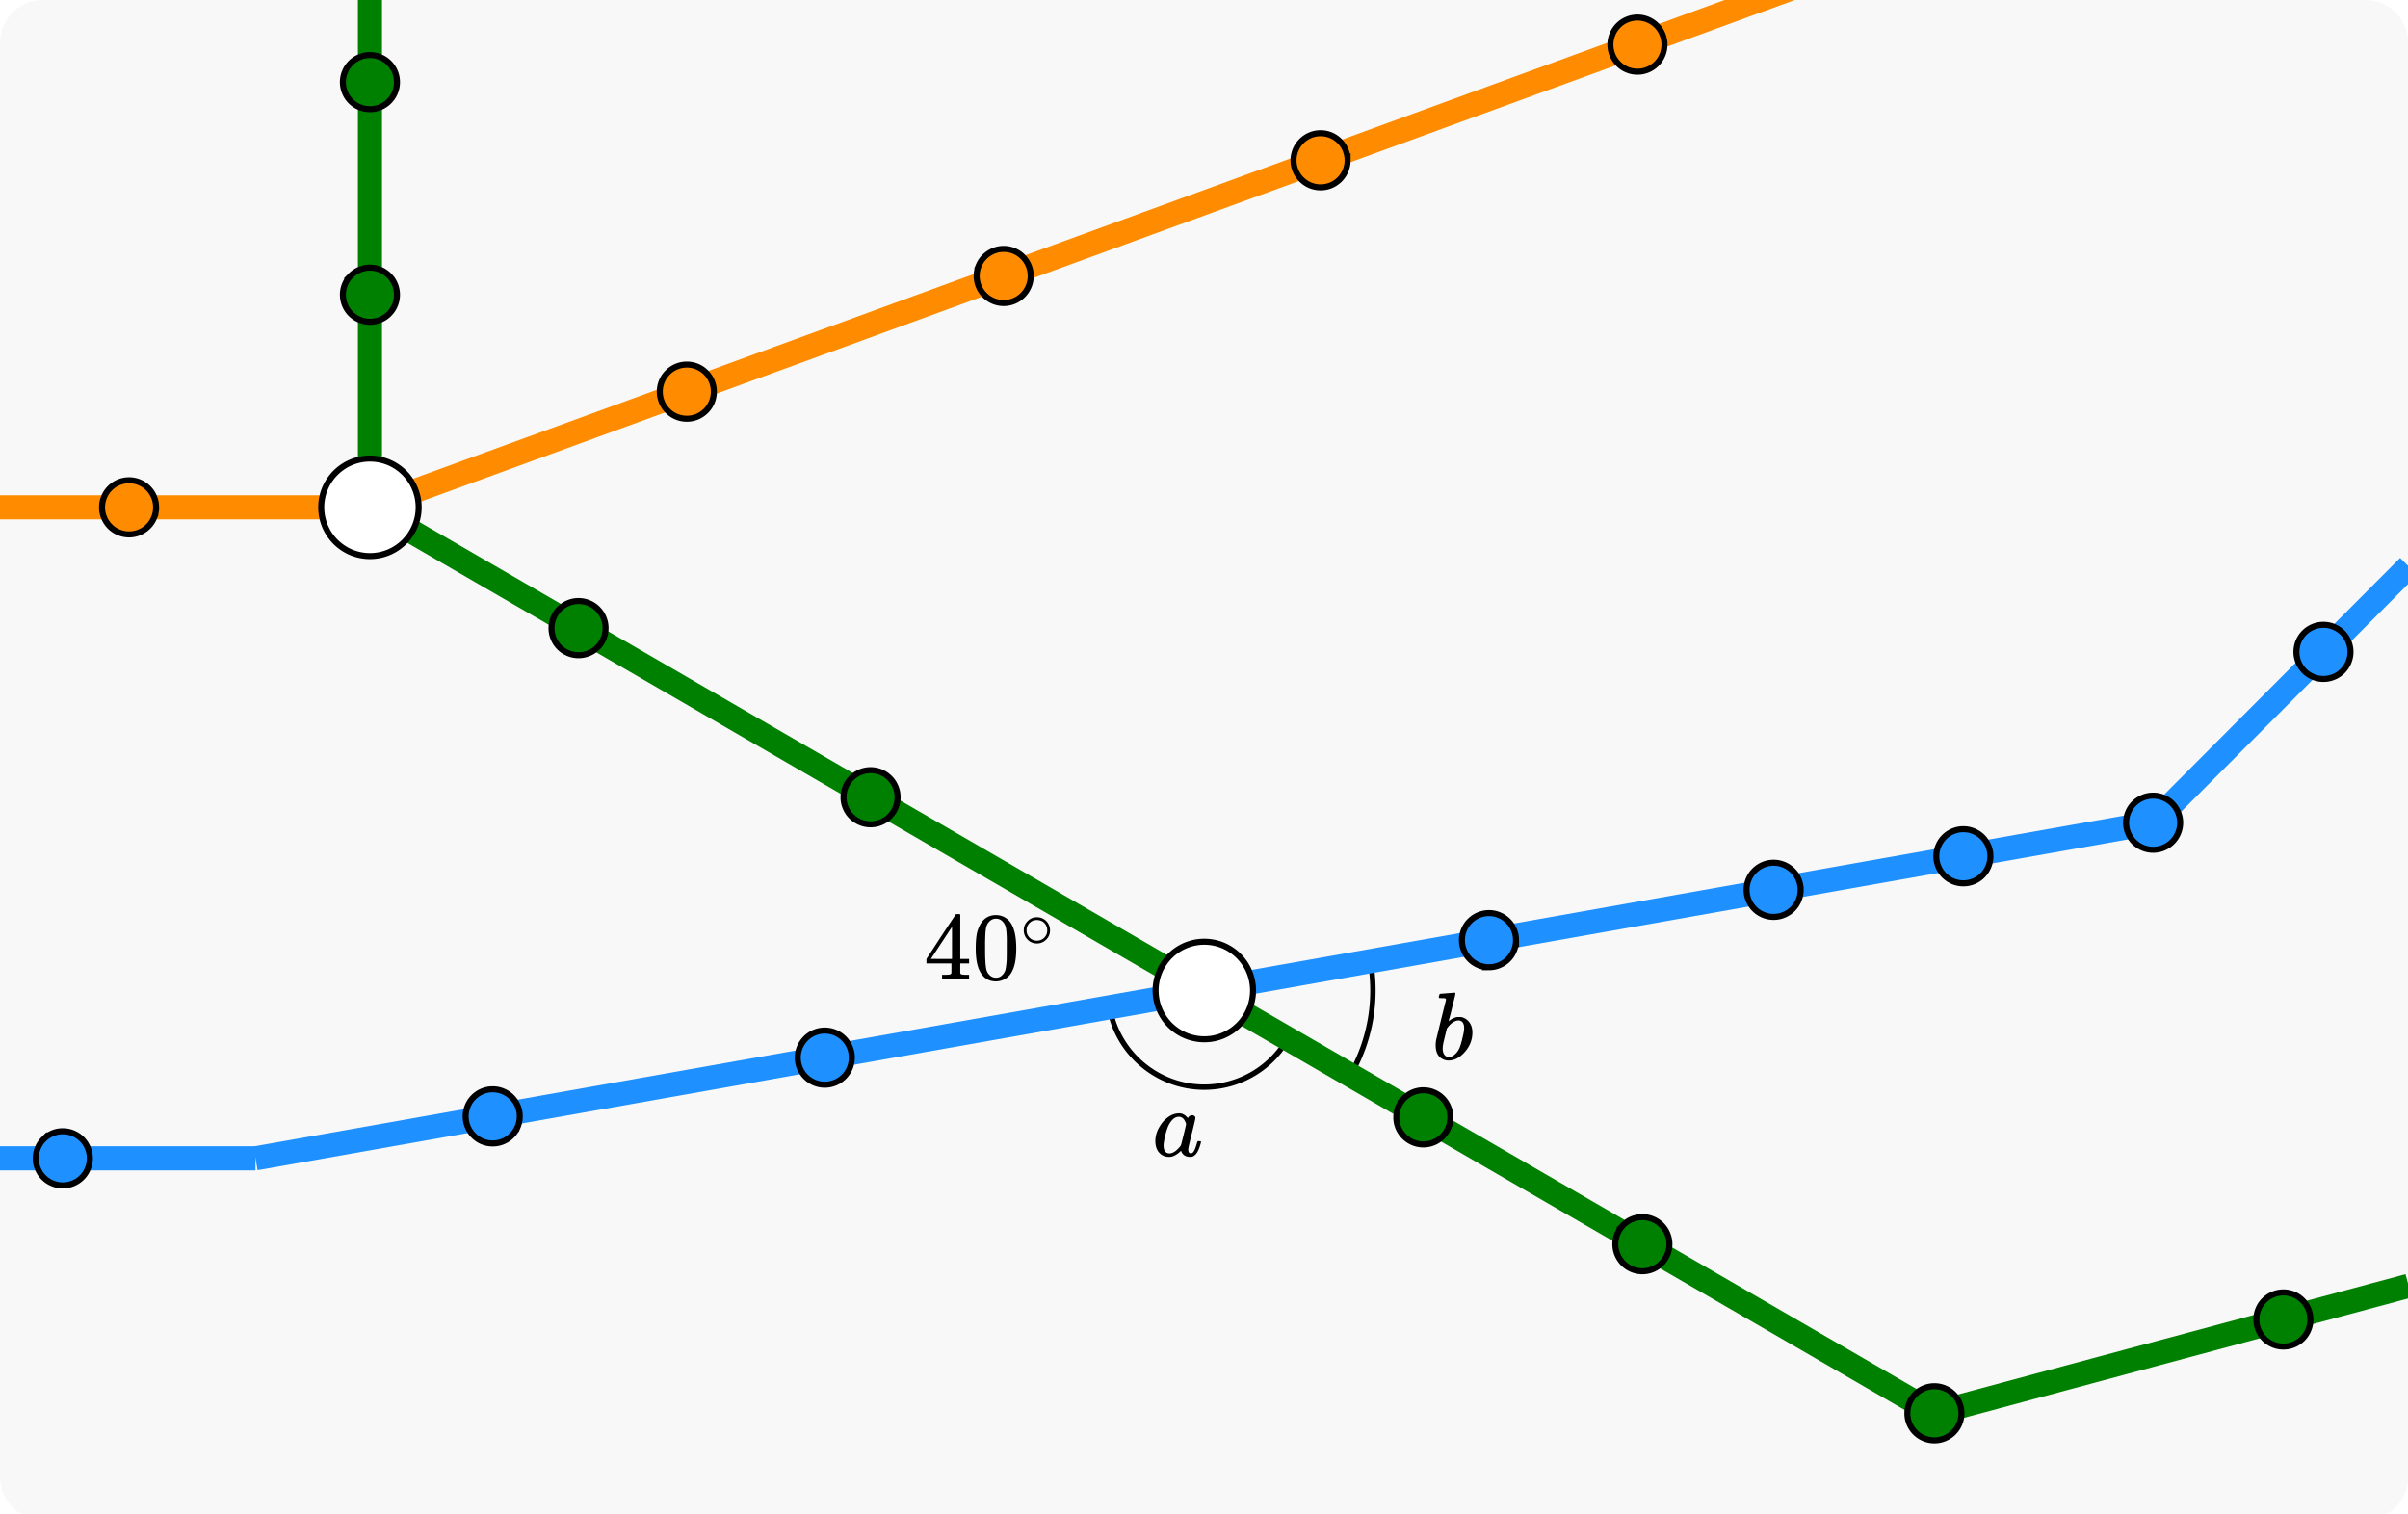 <svg xmlns="http://www.w3.org/2000/svg" xmlns:xlink="http://www.w3.org/1999/xlink" width="336.96" height="211.92"><defs><clipPath id="ak"><path d="M0 206.691V5.992C0 5.195.152 4.434.457 3.7a5.938 5.938 0 011.297-1.945A5.938 5.938 0 013.699.457 5.917 5.917 0 015.992 0h325.016c.797 0 1.558.152 2.293.457a5.938 5.938 0 011.945 1.297c.563.562.992 1.21 1.297 1.945.305.735.457 1.496.457 2.293v200.7c0 .796-.152 1.562-.457 2.292a5.938 5.938 0 01-1.297 1.946 5.878 5.878 0 01-1.945 1.297 5.917 5.917 0 01-2.293.457H5.992a5.917 5.917 0 01-2.293-.457 5.878 5.878 0 01-1.945-1.297 5.938 5.938 0 01-1.297-1.946A5.903 5.903 0 010 206.691zm0 0"/></clipPath><clipPath id="bC"><path d="M0 206.691V5.992C0 5.195.152 4.434.457 3.7a5.938 5.938 0 011.297-1.945A5.938 5.938 0 013.699.457 5.917 5.917 0 015.992 0h325.016c.797 0 1.558.152 2.293.457a5.938 5.938 0 011.945 1.297c.563.562.992 1.21 1.297 1.945.305.735.457 1.496.457 2.293v200.7c0 .796-.152 1.562-.457 2.292a5.938 5.938 0 01-1.297 1.946 5.878 5.878 0 01-1.945 1.297 5.917 5.917 0 01-2.293.457H5.992a5.917 5.917 0 01-2.293-.457 5.878 5.878 0 01-1.945-1.297 5.938 5.938 0 01-1.297-1.946A5.903 5.903 0 010 206.691zm0 0"/></clipPath><clipPath id="bB"><path d="M200 138h7v11h-7zm0 0"/></clipPath><clipPath id="bz"><path d="M0 206.691V5.992C0 5.195.152 4.434.457 3.7a5.938 5.938 0 011.297-1.945A5.938 5.938 0 013.699.457 5.917 5.917 0 015.992 0h325.016c.797 0 1.558.152 2.293.457a5.938 5.938 0 011.945 1.297c.563.562.992 1.21 1.297 1.945.305.735.457 1.496.457 2.293v200.7c0 .796-.152 1.562-.457 2.292a5.938 5.938 0 01-1.297 1.946 5.878 5.878 0 01-1.945 1.297 5.917 5.917 0 01-2.293.457H5.992a5.917 5.917 0 01-2.293-.457 5.878 5.878 0 01-1.945-1.297 5.938 5.938 0 01-1.297-1.946A5.903 5.903 0 010 206.691zm0 0"/></clipPath><clipPath id="by"><path d="M161 155h8v7h-8zm0 0"/></clipPath><clipPath id="a"><path d="M0 206.691V5.992C0 5.195.152 4.434.457 3.7a5.938 5.938 0 011.297-1.945A5.938 5.938 0 013.699.457 5.917 5.917 0 015.992 0h325.016c.797 0 1.558.152 2.293.457a5.938 5.938 0 011.945 1.297c.563.562.992 1.21 1.297 1.945.305.735.457 1.496.457 2.293v200.7c0 .796-.152 1.562-.457 2.292a5.938 5.938 0 01-1.297 1.946 5.878 5.878 0 01-1.945 1.297 5.917 5.917 0 01-2.293.457H5.992a5.917 5.917 0 01-2.293-.457 5.878 5.878 0 01-1.945-1.297 5.938 5.938 0 01-1.297-1.946A5.903 5.903 0 010 206.691zm0 0"/></clipPath><clipPath id="b"><path d="M154 140h27v13h-27zm0 0"/></clipPath><clipPath id="c"><path d="M0 206.691V5.992C0 5.195.152 4.434.457 3.7a5.938 5.938 0 011.297-1.945A5.938 5.938 0 013.699.457 5.917 5.917 0 015.992 0h325.016c.797 0 1.558.152 2.293.457a5.938 5.938 0 011.945 1.297c.563.562.992 1.21 1.297 1.945.305.735.457 1.496.457 2.293v200.7c0 .796-.152 1.562-.457 2.292a5.938 5.938 0 01-1.297 1.946 5.878 5.878 0 01-1.945 1.297 5.917 5.917 0 01-2.293.457H5.992a5.917 5.917 0 01-2.293-.457 5.878 5.878 0 01-1.945-1.297 5.938 5.938 0 01-1.297-1.946A5.903 5.903 0 010 206.691zm0 0"/></clipPath><clipPath id="d"><path d="M188 134h5v17h-5zm0 0"/></clipPath><clipPath id="e"><path d="M0 206.691V5.992C0 5.195.152 4.434.457 3.7a5.938 5.938 0 011.297-1.945A5.938 5.938 0 013.699.457 5.917 5.917 0 015.992 0h325.016c.797 0 1.558.152 2.293.457a5.938 5.938 0 011.945 1.297c.563.562.992 1.21 1.297 1.945.305.735.457 1.496.457 2.293v200.7c0 .796-.152 1.562-.457 2.292a5.938 5.938 0 01-1.297 1.946 5.878 5.878 0 01-1.945 1.297 5.917 5.917 0 01-2.293.457H5.992a5.917 5.917 0 01-2.293-.457 5.878 5.878 0 01-1.945-1.297 5.938 5.938 0 01-1.297-1.946A5.903 5.903 0 010 206.691zm0 0"/></clipPath><clipPath id="f"><path d="M149 96h172v62H149zm0 0"/></clipPath><clipPath id="g"><path d="M0 206.691V5.992C0 5.195.152 4.434.457 3.7a5.938 5.938 0 011.297-1.945A5.938 5.938 0 013.699.457 5.917 5.917 0 015.992 0h325.016c.797 0 1.558.152 2.293.457a5.938 5.938 0 011.945 1.297c.563.562.992 1.21 1.297 1.945.305.735.457 1.496.457 2.293v200.7c0 .796-.152 1.562-.457 2.292a5.938 5.938 0 01-1.297 1.946 5.878 5.878 0 01-1.945 1.297 5.917 5.917 0 01-2.293.457H5.992a5.917 5.917 0 01-2.293-.457 5.878 5.878 0 01-1.945-1.297 5.938 5.938 0 01-1.297-1.946A5.903 5.903 0 010 206.691zm0 0"/></clipPath><clipPath id="h"><path d="M16 119h172v63H16zm0 0"/></clipPath><clipPath id="i"><path d="M0 206.691V5.992C0 5.195.152 4.434.457 3.7a5.938 5.938 0 011.297-1.945A5.938 5.938 0 013.699.457 5.917 5.917 0 015.992 0h325.016c.797 0 1.558.152 2.293.457a5.938 5.938 0 011.945 1.297c.563.562.992 1.21 1.297 1.945.305.735.457 1.496.457 2.293v200.7c0 .796-.152 1.562-.457 2.292a5.938 5.938 0 01-1.297 1.946 5.878 5.878 0 01-1.945 1.297 5.917 5.917 0 01-2.293.457H5.992a5.917 5.917 0 01-2.293-.457 5.878 5.878 0 01-1.945-1.297 5.938 5.938 0 01-1.297-1.946A5.903 5.903 0 010 206.691zm0 0"/></clipPath><clipPath id="j"><path d="M0 160h38v4H0zm0 0"/></clipPath><clipPath id="k"><path d="M0 206.691V5.992C0 5.195.152 4.434.457 3.7a5.938 5.938 0 011.297-1.945A5.938 5.938 0 013.699.457 5.917 5.917 0 015.992 0h325.016c.797 0 1.558.152 2.293.457a5.938 5.938 0 011.945 1.297c.563.562.992 1.21 1.297 1.945.305.735.457 1.496.457 2.293v200.7c0 .796-.152 1.562-.457 2.292a5.938 5.938 0 01-1.297 1.946 5.878 5.878 0 01-1.945 1.297 5.917 5.917 0 01-2.293.457H5.992a5.917 5.917 0 01-2.293-.457 5.878 5.878 0 01-1.945-1.297 5.938 5.938 0 01-1.297-1.946A5.903 5.903 0 010 206.691zm0 0"/></clipPath><clipPath id="l"><path d="M32 51h156v107H32zm0 0"/></clipPath><clipPath id="m"><path d="M0 206.691V5.992C0 5.195.152 4.434.457 3.7a5.938 5.938 0 011.297-1.945A5.938 5.938 0 013.699.457 5.917 5.917 0 015.992 0h325.016c.797 0 1.558.152 2.293.457a5.938 5.938 0 011.945 1.297c.563.562.992 1.21 1.297 1.945.305.735.457 1.496.457 2.293v200.7c0 .796-.152 1.562-.457 2.292a5.938 5.938 0 01-1.297 1.946 5.878 5.878 0 01-1.945 1.297 5.917 5.917 0 01-2.293.457H5.992a5.917 5.917 0 01-2.293-.457 5.878 5.878 0 01-1.945-1.297 5.938 5.938 0 01-1.297-1.946A5.903 5.903 0 010 206.691zm0 0"/></clipPath><clipPath id="n"><path d="M149 119h141v92.922H149zm0 0"/></clipPath><clipPath id="o"><path d="M0 206.691V5.992C0 5.195.152 4.434.457 3.7a5.938 5.938 0 011.297-1.945A5.938 5.938 0 013.699.457 5.917 5.917 0 015.992 0h325.016c.797 0 1.558.152 2.293.457a5.938 5.938 0 011.945 1.297c.563.562.992 1.21 1.297 1.945.305.735.457 1.496.457 2.293v200.7c0 .796-.152 1.562-.457 2.292a5.938 5.938 0 01-1.297 1.946 5.878 5.878 0 01-1.945 1.297 5.917 5.917 0 01-2.293.457H5.992a5.917 5.917 0 01-2.293-.457 5.878 5.878 0 01-1.945-1.297 5.938 5.938 0 01-1.297-1.946A5.903 5.903 0 010 206.691zm0 0"/></clipPath><clipPath id="p"><path d="M50 0h4v73h-4zm0 0"/></clipPath><clipPath id="q"><path d="M0 206.691V5.992C0 5.195.152 4.434.457 3.7a5.938 5.938 0 011.297-1.945A5.938 5.938 0 013.699.457 5.917 5.917 0 015.992 0h325.016c.797 0 1.558.152 2.293.457a5.938 5.938 0 011.945 1.297c.563.562.992 1.21 1.297 1.945.305.735.457 1.496.457 2.293v200.7c0 .796-.152 1.562-.457 2.292a5.938 5.938 0 01-1.297 1.946 5.878 5.878 0 01-1.945 1.297 5.917 5.917 0 01-2.293.457H5.992a5.917 5.917 0 01-2.293-.457 5.878 5.878 0 01-1.945-1.297 5.938 5.938 0 01-1.297-1.946A5.903 5.903 0 010 206.691zm0 0"/></clipPath><clipPath id="r"><path d="M251 160h85.96v51.922H251zm0 0"/></clipPath><clipPath id="s"><path d="M0 206.691V5.992C0 5.195.152 4.434.457 3.7a5.938 5.938 0 011.297-1.945A5.938 5.938 0 013.699.457 5.917 5.917 0 015.992 0h325.016c.797 0 1.558.152 2.293.457a5.938 5.938 0 011.945 1.297c.563.562.992 1.21 1.297 1.945.305.735.457 1.496.457 2.293v200.7c0 .796-.152 1.562-.457 2.292a5.938 5.938 0 01-1.297 1.946 5.878 5.878 0 01-1.945 1.297 5.917 5.917 0 01-2.293.457H5.992a5.917 5.917 0 01-2.293-.457 5.878 5.878 0 01-1.945-1.297 5.938 5.938 0 01-1.297-1.946A5.903 5.903 0 010 206.691zm0 0"/></clipPath><clipPath id="t"><path d="M282 60h54.96v75H282zm0 0"/></clipPath><clipPath id="u"><path d="M0 206.691V5.992C0 5.195.152 4.434.457 3.7a5.938 5.938 0 011.297-1.945A5.938 5.938 0 013.699.457 5.917 5.917 0 015.992 0h325.016c.797 0 1.558.152 2.293.457a5.938 5.938 0 011.945 1.297c.563.562.992 1.21 1.297 1.945.305.735.457 1.496.457 2.293v200.7c0 .796-.152 1.562-.457 2.292a5.938 5.938 0 01-1.297 1.946 5.878 5.878 0 01-1.945 1.297 5.917 5.917 0 01-2.293.457H5.992a5.917 5.917 0 01-2.293-.457 5.878 5.878 0 01-1.945-1.297 5.938 5.938 0 01-1.297-1.946A5.903 5.903 0 010 206.691zm0 0"/></clipPath><clipPath id="v"><path d="M32 0h261v91H32zm0 0"/></clipPath><clipPath id="w"><path d="M0 206.691V5.992C0 5.195.152 4.434.457 3.7a5.938 5.938 0 011.297-1.945A5.938 5.938 0 013.699.457 5.917 5.917 0 015.992 0h325.016c.797 0 1.558.152 2.293.457a5.938 5.938 0 011.945 1.297c.563.562.992 1.21 1.297 1.945.305.735.457 1.496.457 2.293v200.7c0 .796-.152 1.562-.457 2.292a5.938 5.938 0 01-1.297 1.946 5.878 5.878 0 01-1.945 1.297 5.917 5.917 0 01-2.293.457H5.992a5.917 5.917 0 01-2.293-.457 5.878 5.878 0 01-1.945-1.297 5.938 5.938 0 01-1.297-1.946A5.903 5.903 0 010 206.691zm0 0"/></clipPath><clipPath id="x"><path d="M16 69h38v4H16zm0 0"/></clipPath><clipPath id="y"><path d="M0 206.691V5.992C0 5.195.152 4.434.457 3.7a5.938 5.938 0 011.297-1.945A5.938 5.938 0 013.699.457 5.917 5.917 0 015.992 0h325.016c.797 0 1.558.152 2.293.457a5.938 5.938 0 011.945 1.297c.563.562.992 1.21 1.297 1.945.305.735.457 1.496.457 2.293v200.7c0 .796-.152 1.562-.457 2.292a5.938 5.938 0 01-1.297 1.946 5.878 5.878 0 01-1.945 1.297 5.917 5.917 0 01-2.293.457H5.992a5.917 5.917 0 01-2.293-.457 5.878 5.878 0 01-1.945-1.297 5.938 5.938 0 01-1.297-1.946A5.903 5.903 0 010 206.691zm0 0"/></clipPath><clipPath id="z"><path d="M0 69h20v4H0zm0 0"/></clipPath><clipPath id="A"><path d="M0 206.691V5.992C0 5.195.152 4.434.457 3.7a5.938 5.938 0 011.297-1.945A5.938 5.938 0 013.699.457 5.917 5.917 0 015.992 0h325.016c.797 0 1.558.152 2.293.457a5.938 5.938 0 011.945 1.297c.563.562.992 1.21 1.297 1.945.305.735.457 1.496.457 2.293v200.7c0 .796-.152 1.562-.457 2.292a5.938 5.938 0 01-1.297 1.946 5.878 5.878 0 01-1.945 1.297 5.917 5.917 0 01-2.293.457H5.992a5.917 5.917 0 01-2.293-.457 5.878 5.878 0 01-1.945-1.297 5.938 5.938 0 01-1.297-1.946A5.903 5.903 0 010 206.691zm0 0"/></clipPath><clipPath id="B"><path d="M161 131h15v15h-15zm0 0"/></clipPath><clipPath id="C"><path d="M0 206.691V5.992C0 5.195.152 4.434.457 3.7a5.938 5.938 0 011.297-1.945A5.938 5.938 0 013.699.457 5.917 5.917 0 015.992 0h325.016c.797 0 1.558.152 2.293.457a5.938 5.938 0 011.945 1.297c.563.562.992 1.21 1.297 1.945.305.735.457 1.496.457 2.293v200.7c0 .796-.152 1.562-.457 2.292a5.938 5.938 0 01-1.297 1.946 5.878 5.878 0 01-1.945 1.297 5.917 5.917 0 01-2.293.457H5.992a5.917 5.917 0 01-2.293-.457 5.878 5.878 0 01-1.945-1.297 5.938 5.938 0 01-1.297-1.946A5.903 5.903 0 010 206.691zm0 0"/></clipPath><clipPath id="D"><path d="M156 127h25v24h-25zm0 0"/></clipPath><clipPath id="E"><path d="M0 206.691V5.992C0 5.195.152 4.434.457 3.7a5.938 5.938 0 011.297-1.945A5.938 5.938 0 013.699.457 5.917 5.917 0 015.992 0h325.016c.797 0 1.558.152 2.293.457a5.938 5.938 0 011.945 1.297c.563.562.992 1.21 1.297 1.945.305.735.457 1.496.457 2.293v200.7c0 .796-.152 1.562-.457 2.292a5.938 5.938 0 01-1.297 1.946 5.878 5.878 0 01-1.945 1.297 5.917 5.917 0 01-2.293.457H5.992a5.917 5.917 0 01-2.293-.457 5.878 5.878 0 01-1.945-1.297 5.938 5.938 0 01-1.297-1.946A5.903 5.903 0 010 206.691zm0 0"/></clipPath><clipPath id="F"><path d="M297 111h9v8h-9zm0 0"/></clipPath><clipPath id="G"><path d="M0 206.691V5.992C0 5.195.152 4.434.457 3.7a5.938 5.938 0 011.297-1.945A5.938 5.938 0 013.699.457 5.917 5.917 0 015.992 0h325.016c.797 0 1.558.152 2.293.457a5.938 5.938 0 011.945 1.297c.563.562.992 1.21 1.297 1.945.305.735.457 1.496.457 2.293v200.7c0 .796-.152 1.562-.457 2.292a5.938 5.938 0 01-1.297 1.946 5.878 5.878 0 01-1.945 1.297 5.917 5.917 0 01-2.293.457H5.992a5.917 5.917 0 01-2.293-.457 5.878 5.878 0 01-1.945-1.297 5.938 5.938 0 01-1.297-1.946A5.903 5.903 0 010 206.691zm0 0"/></clipPath><clipPath id="H"><path d="M292 106h18v18h-18zm0 0"/></clipPath><clipPath id="I"><path d="M0 206.691V5.992C0 5.195.152 4.434.457 3.7a5.938 5.938 0 011.297-1.945A5.938 5.938 0 013.699.457 5.917 5.917 0 015.992 0h325.016c.797 0 1.558.152 2.293.457a5.938 5.938 0 011.945 1.297c.563.562.992 1.21 1.297 1.945.305.735.457 1.496.457 2.293v200.7c0 .796-.152 1.562-.457 2.292a5.938 5.938 0 01-1.297 1.946 5.878 5.878 0 01-1.945 1.297 5.917 5.917 0 01-2.293.457H5.992a5.917 5.917 0 01-2.293-.457 5.878 5.878 0 01-1.945-1.297 5.938 5.938 0 01-1.297-1.946A5.903 5.903 0 010 206.691zm0 0"/></clipPath><clipPath id="J"><path d="M44 64h15v14H44zm0 0"/></clipPath><clipPath id="K"><path d="M0 206.691V5.992C0 5.195.152 4.434.457 3.7a5.938 5.938 0 011.297-1.945A5.938 5.938 0 013.699.457 5.917 5.917 0 015.992 0h325.016c.797 0 1.558.152 2.293.457a5.938 5.938 0 011.945 1.297c.563.562.992 1.21 1.297 1.945.305.735.457 1.496.457 2.293v200.7c0 .796-.152 1.562-.457 2.292a5.938 5.938 0 01-1.297 1.946 5.878 5.878 0 01-1.945 1.297 5.917 5.917 0 01-2.293.457H5.992a5.917 5.917 0 01-2.293-.457 5.878 5.878 0 01-1.945-1.297 5.938 5.938 0 01-1.297-1.946A5.903 5.903 0 010 206.691zm0 0"/></clipPath><clipPath id="L"><path d="M40 59h24v24H40zm0 0"/></clipPath><clipPath id="M"><path d="M0 206.691V5.992C0 5.195.152 4.434.457 3.7a5.938 5.938 0 011.297-1.945A5.938 5.938 0 013.699.457 5.917 5.917 0 015.992 0h325.016c.797 0 1.558.152 2.293.457a5.938 5.938 0 011.945 1.297c.563.562.992 1.21 1.297 1.945.305.735.457 1.496.457 2.293v200.7c0 .796-.152 1.562-.457 2.292a5.938 5.938 0 01-1.297 1.946 5.878 5.878 0 01-1.945 1.297 5.917 5.917 0 01-2.293.457H5.992a5.917 5.917 0 01-2.293-.457 5.878 5.878 0 01-1.945-1.297 5.938 5.938 0 01-1.297-1.946A5.903 5.903 0 010 206.691zm0 0"/></clipPath><clipPath id="N"><path d="M266 194h9v8h-9zm0 0"/></clipPath><clipPath id="O"><path d="M0 206.691V5.992C0 5.195.152 4.434.457 3.7a5.938 5.938 0 011.297-1.945A5.938 5.938 0 013.699.457 5.917 5.917 0 015.992 0h325.016c.797 0 1.558.152 2.293.457a5.938 5.938 0 011.945 1.297c.563.562.992 1.21 1.297 1.945.305.735.457 1.496.457 2.293v200.7c0 .796-.152 1.562-.457 2.292a5.938 5.938 0 01-1.297 1.946 5.878 5.878 0 01-1.945 1.297 5.917 5.917 0 01-2.293.457H5.992a5.917 5.917 0 01-2.293-.457 5.878 5.878 0 01-1.945-1.297 5.938 5.938 0 01-1.297-1.946A5.903 5.903 0 010 206.691zm0 0"/></clipPath><clipPath id="P"><path d="M262 189h18v18h-18zm0 0"/></clipPath><clipPath id="Q"><path d="M0 206.691V5.992C0 5.195.152 4.434.457 3.7a5.938 5.938 0 011.297-1.945A5.938 5.938 0 013.699.457 5.917 5.917 0 015.992 0h325.016c.797 0 1.558.152 2.293.457a5.938 5.938 0 011.945 1.297c.563.562.992 1.21 1.297 1.945.305.735.457 1.496.457 2.293v200.7c0 .796-.152 1.562-.457 2.292a5.938 5.938 0 01-1.297 1.946 5.878 5.878 0 01-1.945 1.297 5.917 5.917 0 01-2.293.457H5.992a5.917 5.917 0 01-2.293-.457 5.878 5.878 0 01-1.945-1.297 5.938 5.938 0 01-1.297-1.946A5.903 5.903 0 010 206.691zm0 0"/></clipPath><clipPath id="R"><path d="M315 180h9v9h-9zm0 0"/></clipPath><clipPath id="S"><path d="M0 206.691V5.992C0 5.195.152 4.434.457 3.7a5.938 5.938 0 011.297-1.945A5.938 5.938 0 013.699.457 5.917 5.917 0 015.992 0h325.016c.797 0 1.558.152 2.293.457a5.938 5.938 0 011.945 1.297c.563.562.992 1.21 1.297 1.945.305.735.457 1.496.457 2.293v200.7c0 .796-.152 1.562-.457 2.292a5.938 5.938 0 01-1.297 1.946 5.878 5.878 0 01-1.945 1.297 5.917 5.917 0 01-2.293.457H5.992a5.917 5.917 0 01-2.293-.457 5.878 5.878 0 01-1.945-1.297 5.938 5.938 0 01-1.297-1.946A5.903 5.903 0 010 206.691zm0 0"/></clipPath><clipPath id="T"><path d="M310 176h19v18h-19zm0 0"/></clipPath><clipPath id="U"><path d="M0 206.691V5.992C0 5.195.152 4.434.457 3.7a5.938 5.938 0 011.297-1.945A5.938 5.938 0 013.699.457 5.917 5.917 0 015.992 0h325.016c.797 0 1.558.152 2.293.457a5.938 5.938 0 011.945 1.297c.563.562.992 1.21 1.297 1.945.305.735.457 1.496.457 2.293v200.7c0 .796-.152 1.562-.457 2.292a5.938 5.938 0 01-1.297 1.946 5.878 5.878 0 01-1.945 1.297 5.917 5.917 0 01-2.293.457H5.992a5.917 5.917 0 01-2.293-.457 5.878 5.878 0 01-1.945-1.297 5.938 5.938 0 01-1.297-1.946A5.903 5.903 0 010 206.691zm0 0"/></clipPath><clipPath id="V"><path d="M321 87h8v9h-8zm0 0"/></clipPath><clipPath id="W"><path d="M0 206.691V5.992C0 5.195.152 4.434.457 3.7a5.938 5.938 0 011.297-1.945A5.938 5.938 0 013.699.457 5.917 5.917 0 015.992 0h325.016c.797 0 1.558.152 2.293.457a5.938 5.938 0 011.945 1.297c.563.562.992 1.21 1.297 1.945.305.735.457 1.496.457 2.293v200.7c0 .796-.152 1.562-.457 2.292a5.938 5.938 0 01-1.297 1.946 5.878 5.878 0 01-1.945 1.297 5.917 5.917 0 01-2.293.457H5.992a5.917 5.917 0 01-2.293-.457 5.878 5.878 0 01-1.945-1.297 5.938 5.938 0 01-1.297-1.946A5.903 5.903 0 010 206.691zm0 0"/></clipPath><clipPath id="X"><path d="M316 82h18v18h-18zm0 0"/></clipPath><clipPath id="Y"><path d="M0 206.691V5.992C0 5.195.152 4.434.457 3.7a5.938 5.938 0 011.297-1.945A5.938 5.938 0 013.699.457 5.917 5.917 0 015.992 0h325.016c.797 0 1.558.152 2.293.457a5.938 5.938 0 011.945 1.297c.563.562.992 1.21 1.297 1.945.305.735.457 1.496.457 2.293v200.7c0 .796-.152 1.562-.457 2.292a5.938 5.938 0 01-1.297 1.946 5.878 5.878 0 01-1.945 1.297 5.917 5.917 0 01-2.293.457H5.992a5.917 5.917 0 01-2.293-.457 5.878 5.878 0 01-1.945-1.297 5.938 5.938 0 01-1.297-1.946A5.903 5.903 0 010 206.691zm0 0"/></clipPath><clipPath id="Z"><path d="M5 158h8v8H5zm0 0"/></clipPath><clipPath id="aa"><path d="M0 206.691V5.992C0 5.195.152 4.434.457 3.7a5.938 5.938 0 011.297-1.945A5.938 5.938 0 013.699.457 5.917 5.917 0 015.992 0h325.016c.797 0 1.558.152 2.293.457a5.938 5.938 0 011.945 1.297c.563.562.992 1.21 1.297 1.945.305.735.457 1.496.457 2.293v200.7c0 .796-.152 1.562-.457 2.292a5.938 5.938 0 01-1.297 1.946 5.878 5.878 0 01-1.945 1.297 5.917 5.917 0 01-2.293.457H5.992a5.917 5.917 0 01-2.293-.457 5.878 5.878 0 01-1.945-1.297 5.938 5.938 0 01-1.297-1.946A5.903 5.903 0 010 206.691zm0 0"/></clipPath><clipPath id="ab"><path d="M0 153h18v18H0zm0 0"/></clipPath><clipPath id="ac"><path d="M0 206.691V5.992C0 5.195.152 4.434.457 3.7a5.938 5.938 0 011.297-1.945A5.938 5.938 0 013.699.457 5.917 5.917 0 015.992 0h325.016c.797 0 1.558.152 2.293.457a5.938 5.938 0 011.945 1.297c.563.562.992 1.21 1.297 1.945.305.735.457 1.496.457 2.293v200.7c0 .796-.152 1.562-.457 2.292a5.938 5.938 0 01-1.297 1.946 5.878 5.878 0 01-1.945 1.297 5.917 5.917 0 01-2.293.457H5.992a5.917 5.917 0 01-2.293-.457 5.878 5.878 0 01-1.945-1.297 5.938 5.938 0 01-1.297-1.946A5.903 5.903 0 010 206.691zm0 0"/></clipPath><clipPath id="ad"><path d="M65 152h8v9h-8zm0 0"/></clipPath><clipPath id="ae"><path d="M0 206.691V5.992C0 5.195.152 4.434.457 3.7a5.938 5.938 0 011.297-1.945A5.938 5.938 0 013.699.457 5.917 5.917 0 015.992 0h325.016c.797 0 1.558.152 2.293.457a5.938 5.938 0 011.945 1.297c.563.562.992 1.21 1.297 1.945.305.735.457 1.496.457 2.293v200.7c0 .796-.152 1.562-.457 2.292a5.938 5.938 0 01-1.297 1.946 5.878 5.878 0 01-1.945 1.297 5.917 5.917 0 01-2.293.457H5.992a5.917 5.917 0 01-2.293-.457 5.878 5.878 0 01-1.945-1.297 5.938 5.938 0 01-1.297-1.946A5.903 5.903 0 010 206.691zm0 0"/></clipPath><clipPath id="af"><path d="M60 147h18v18H60zm0 0"/></clipPath><clipPath id="ag"><path d="M0 206.691V5.992C0 5.195.152 4.434.457 3.7a5.938 5.938 0 011.297-1.945A5.938 5.938 0 013.699.457 5.917 5.917 0 015.992 0h325.016c.797 0 1.558.152 2.293.457a5.938 5.938 0 011.945 1.297c.563.562.992 1.21 1.297 1.945.305.735.457 1.496.457 2.293v200.7c0 .796-.152 1.562-.457 2.292a5.938 5.938 0 01-1.297 1.946 5.878 5.878 0 01-1.945 1.297 5.917 5.917 0 01-2.293.457H5.992a5.917 5.917 0 01-2.293-.457 5.878 5.878 0 01-1.945-1.297 5.938 5.938 0 01-1.297-1.946A5.903 5.903 0 010 206.691zm0 0"/></clipPath><clipPath id="ah"><path d="M111 144h9v8h-9zm0 0"/></clipPath><clipPath id="ai"><path d="M0 206.691V5.992C0 5.195.152 4.434.457 3.7a5.938 5.938 0 011.297-1.945A5.938 5.938 0 013.699.457 5.917 5.917 0 015.992 0h325.016c.797 0 1.558.152 2.293.457a5.938 5.938 0 011.945 1.297c.563.562.992 1.21 1.297 1.945.305.735.457 1.496.457 2.293v200.7c0 .796-.152 1.562-.457 2.292a5.938 5.938 0 01-1.297 1.946 5.878 5.878 0 01-1.945 1.297 5.917 5.917 0 01-2.293.457H5.992a5.917 5.917 0 01-2.293-.457 5.878 5.878 0 01-1.945-1.297 5.938 5.938 0 01-1.297-1.946A5.903 5.903 0 010 206.691zm0 0"/></clipPath><clipPath id="aj"><path d="M106 139h18v18h-18zm0 0"/></clipPath><clipPath id="bw"><path d="M0 206.691V5.992C0 5.195.152 4.434.457 3.7a5.938 5.938 0 011.297-1.945A5.938 5.938 0 013.699.457 5.917 5.917 0 015.992 0h325.016c.797 0 1.558.152 2.293.457a5.938 5.938 0 011.945 1.297c.563.562.992 1.21 1.297 1.945.305.735.457 1.496.457 2.293v200.7c0 .796-.152 1.562-.457 2.292a5.938 5.938 0 01-1.297 1.946 5.878 5.878 0 01-1.945 1.297 5.917 5.917 0 01-2.293.457H5.992a5.917 5.917 0 01-2.293-.457 5.878 5.878 0 01-1.945-1.297 5.938 5.938 0 01-1.297-1.946A5.903 5.903 0 010 206.691zm0 0"/></clipPath><clipPath id="al"><path d="M204 127h9v9h-9zm0 0"/></clipPath><clipPath id="am"><path d="M0 206.691V5.992C0 5.195.152 4.434.457 3.7a5.938 5.938 0 011.297-1.945A5.938 5.938 0 013.699.457 5.917 5.917 0 015.992 0h325.016c.797 0 1.558.152 2.293.457a5.938 5.938 0 011.945 1.297c.563.562.992 1.21 1.297 1.945.305.735.457 1.496.457 2.293v200.7c0 .796-.152 1.562-.457 2.292a5.938 5.938 0 01-1.297 1.946 5.878 5.878 0 01-1.945 1.297 5.917 5.917 0 01-2.293.457H5.992a5.917 5.917 0 01-2.293-.457 5.878 5.878 0 01-1.945-1.297 5.938 5.938 0 01-1.297-1.946A5.903 5.903 0 010 206.691zm0 0"/></clipPath><clipPath id="an"><path d="M199 123h18v18h-18zm0 0"/></clipPath><clipPath id="ao"><path d="M0 206.691V5.992C0 5.195.152 4.434.457 3.7a5.938 5.938 0 011.297-1.945A5.938 5.938 0 013.699.457 5.917 5.917 0 015.992 0h325.016c.797 0 1.558.152 2.293.457a5.938 5.938 0 011.945 1.297c.563.562.992 1.21 1.297 1.945.305.735.457 1.496.457 2.293v200.7c0 .796-.152 1.562-.457 2.292a5.938 5.938 0 01-1.297 1.946 5.878 5.878 0 01-1.945 1.297 5.917 5.917 0 01-2.293.457H5.992a5.917 5.917 0 01-2.293-.457 5.878 5.878 0 01-1.945-1.297 5.938 5.938 0 01-1.297-1.946A5.903 5.903 0 010 206.691zm0 0"/></clipPath><clipPath id="ap"><path d="M244 120h8v9h-8zm0 0"/></clipPath><clipPath id="aq"><path d="M0 206.691V5.992C0 5.195.152 4.434.457 3.7a5.938 5.938 0 011.297-1.945A5.938 5.938 0 013.699.457 5.917 5.917 0 015.992 0h325.016c.797 0 1.558.152 2.293.457a5.938 5.938 0 011.945 1.297c.563.562.992 1.21 1.297 1.945.305.735.457 1.496.457 2.293v200.7c0 .796-.152 1.562-.457 2.292a5.938 5.938 0 01-1.297 1.946 5.878 5.878 0 01-1.945 1.297 5.917 5.917 0 01-2.293.457H5.992a5.917 5.917 0 01-2.293-.457 5.878 5.878 0 01-1.945-1.297 5.938 5.938 0 01-1.297-1.946A5.903 5.903 0 010 206.691zm0 0"/></clipPath><clipPath id="ar"><path d="M239 116h18v18h-18zm0 0"/></clipPath><clipPath id="as"><path d="M0 206.691V5.992C0 5.195.152 4.434.457 3.7a5.938 5.938 0 011.297-1.945A5.938 5.938 0 013.699.457 5.917 5.917 0 015.992 0h325.016c.797 0 1.558.152 2.293.457a5.938 5.938 0 011.945 1.297c.563.562.992 1.21 1.297 1.945.305.735.457 1.496.457 2.293v200.7c0 .796-.152 1.562-.457 2.292a5.938 5.938 0 01-1.297 1.946 5.878 5.878 0 01-1.945 1.297 5.917 5.917 0 01-2.293.457H5.992a5.917 5.917 0 01-2.293-.457 5.878 5.878 0 01-1.945-1.297 5.938 5.938 0 01-1.297-1.946A5.903 5.903 0 010 206.691zm0 0"/></clipPath><clipPath id="at"><path d="M270 116h9v8h-9zm0 0"/></clipPath><clipPath id="au"><path d="M0 206.691V5.992C0 5.195.152 4.434.457 3.7a5.938 5.938 0 011.297-1.945A5.938 5.938 0 013.699.457 5.917 5.917 0 015.992 0h325.016c.797 0 1.558.152 2.293.457a5.938 5.938 0 011.945 1.297c.563.562.992 1.21 1.297 1.945.305.735.457 1.496.457 2.293v200.7c0 .796-.152 1.562-.457 2.292a5.938 5.938 0 01-1.297 1.946 5.878 5.878 0 01-1.945 1.297 5.917 5.917 0 01-2.293.457H5.992a5.917 5.917 0 01-2.293-.457 5.878 5.878 0 01-1.945-1.297 5.938 5.938 0 01-1.297-1.946A5.903 5.903 0 010 206.691zm0 0"/></clipPath><clipPath id="av"><path d="M266 111h18v18h-18zm0 0"/></clipPath><clipPath id="aw"><path d="M0 206.691V5.992C0 5.195.152 4.434.457 3.7a5.938 5.938 0 011.297-1.945A5.938 5.938 0 013.699.457 5.917 5.917 0 015.992 0h325.016c.797 0 1.558.152 2.293.457a5.938 5.938 0 011.945 1.297c.563.562.992 1.21 1.297 1.945.305.735.457 1.496.457 2.293v200.7c0 .796-.152 1.562-.457 2.292a5.938 5.938 0 01-1.297 1.946 5.878 5.878 0 01-1.945 1.297 5.917 5.917 0 01-2.293.457H5.992a5.917 5.917 0 01-2.293-.457 5.878 5.878 0 01-1.945-1.297 5.938 5.938 0 01-1.297-1.946A5.903 5.903 0 010 206.691zm0 0"/></clipPath><clipPath id="ax"><path d="M47 7h9v9h-9zm0 0"/></clipPath><clipPath id="ay"><path d="M0 206.691V5.992C0 5.195.152 4.434.457 3.7a5.938 5.938 0 011.297-1.945A5.938 5.938 0 013.699.457 5.917 5.917 0 015.992 0h325.016c.797 0 1.558.152 2.293.457a5.938 5.938 0 011.945 1.297c.563.562.992 1.21 1.297 1.945.305.735.457 1.496.457 2.293v200.7c0 .796-.152 1.562-.457 2.292a5.938 5.938 0 01-1.297 1.946 5.878 5.878 0 01-1.945 1.297 5.917 5.917 0 01-2.293.457H5.992a5.917 5.917 0 01-2.293-.457 5.878 5.878 0 01-1.945-1.297 5.938 5.938 0 01-1.297-1.946A5.903 5.903 0 010 206.691zm0 0"/></clipPath><clipPath id="az"><path d="M43 2h18v19H43zm0 0"/></clipPath><clipPath id="aA"><path d="M0 206.691V5.992C0 5.195.152 4.434.457 3.7a5.938 5.938 0 011.297-1.945A5.938 5.938 0 013.699.457 5.917 5.917 0 015.992 0h325.016c.797 0 1.558.152 2.293.457a5.938 5.938 0 011.945 1.297c.563.562.992 1.21 1.297 1.945.305.735.457 1.496.457 2.293v200.7c0 .796-.152 1.562-.457 2.292a5.938 5.938 0 01-1.297 1.946 5.878 5.878 0 01-1.945 1.297 5.917 5.917 0 01-2.293.457H5.992a5.917 5.917 0 01-2.293-.457 5.878 5.878 0 01-1.945-1.297 5.938 5.938 0 01-1.297-1.946A5.903 5.903 0 010 206.691zm0 0"/></clipPath><clipPath id="aB"><path d="M47 37h9v9h-9zm0 0"/></clipPath><clipPath id="aC"><path d="M0 206.691V5.992C0 5.195.152 4.434.457 3.7a5.938 5.938 0 011.297-1.945A5.938 5.938 0 013.699.457 5.917 5.917 0 015.992 0h325.016c.797 0 1.558.152 2.293.457a5.938 5.938 0 011.945 1.297c.563.562.992 1.21 1.297 1.945.305.735.457 1.496.457 2.293v200.7c0 .796-.152 1.562-.457 2.292a5.938 5.938 0 01-1.297 1.946 5.878 5.878 0 01-1.945 1.297 5.917 5.917 0 01-2.293.457H5.992a5.917 5.917 0 01-2.293-.457 5.878 5.878 0 01-1.945-1.297 5.938 5.938 0 01-1.297-1.946A5.903 5.903 0 010 206.691zm0 0"/></clipPath><clipPath id="aD"><path d="M43 32h18v18H43zm0 0"/></clipPath><clipPath id="aE"><path d="M0 206.691V5.992C0 5.195.152 4.434.457 3.7a5.938 5.938 0 011.297-1.945A5.938 5.938 0 013.699.457 5.917 5.917 0 015.992 0h325.016c.797 0 1.558.152 2.293.457a5.938 5.938 0 011.945 1.297c.563.562.992 1.21 1.297 1.945.305.735.457 1.496.457 2.293v200.7c0 .796-.152 1.562-.457 2.292a5.938 5.938 0 01-1.297 1.946 5.878 5.878 0 01-1.945 1.297 5.917 5.917 0 01-2.293.457H5.992a5.917 5.917 0 01-2.293-.457 5.878 5.878 0 01-1.945-1.297 5.938 5.938 0 01-1.297-1.946A5.903 5.903 0 010 206.691zm0 0"/></clipPath><clipPath id="aF"><path d="M77 84h8v8h-8zm0 0"/></clipPath><clipPath id="aG"><path d="M0 206.691V5.992C0 5.195.152 4.434.457 3.7a5.938 5.938 0 011.297-1.945A5.938 5.938 0 013.699.457 5.917 5.917 0 015.992 0h325.016c.797 0 1.558.152 2.293.457a5.938 5.938 0 011.945 1.297c.563.562.992 1.21 1.297 1.945.305.735.457 1.496.457 2.293v200.7c0 .796-.152 1.562-.457 2.292a5.938 5.938 0 01-1.297 1.946 5.878 5.878 0 01-1.945 1.297 5.917 5.917 0 01-2.293.457H5.992a5.917 5.917 0 01-2.293-.457 5.878 5.878 0 01-1.945-1.297 5.938 5.938 0 01-1.297-1.946A5.903 5.903 0 010 206.691zm0 0"/></clipPath><clipPath id="aH"><path d="M72 79h18v18H72zm0 0"/></clipPath><clipPath id="aI"><path d="M0 206.691V5.992C0 5.195.152 4.434.457 3.7a5.938 5.938 0 011.297-1.945A5.938 5.938 0 013.699.457 5.917 5.917 0 015.992 0h325.016c.797 0 1.558.152 2.293.457a5.938 5.938 0 011.945 1.297c.563.562.992 1.21 1.297 1.945.305.735.457 1.496.457 2.293v200.7c0 .796-.152 1.562-.457 2.292a5.938 5.938 0 01-1.297 1.946 5.878 5.878 0 01-1.945 1.297 5.917 5.917 0 01-2.293.457H5.992a5.917 5.917 0 01-2.293-.457 5.878 5.878 0 01-1.945-1.297 5.938 5.938 0 01-1.297-1.946A5.903 5.903 0 010 206.691zm0 0"/></clipPath><clipPath id="aJ"><path d="M118 107h8v9h-8zm0 0"/></clipPath><clipPath id="aK"><path d="M0 206.691V5.992C0 5.195.152 4.434.457 3.7a5.938 5.938 0 011.297-1.945A5.938 5.938 0 013.699.457 5.917 5.917 0 015.992 0h325.016c.797 0 1.558.152 2.293.457a5.938 5.938 0 011.945 1.297c.563.562.992 1.21 1.297 1.945.305.735.457 1.496.457 2.293v200.7c0 .796-.152 1.562-.457 2.292a5.938 5.938 0 01-1.297 1.946 5.878 5.878 0 01-1.945 1.297 5.917 5.917 0 01-2.293.457H5.992a5.917 5.917 0 01-2.293-.457 5.878 5.878 0 01-1.945-1.297 5.938 5.938 0 01-1.297-1.946A5.903 5.903 0 010 206.691zm0 0"/></clipPath><clipPath id="aL"><path d="M113 103h18v18h-18zm0 0"/></clipPath><clipPath id="aM"><path d="M0 206.691V5.992C0 5.195.152 4.434.457 3.7a5.938 5.938 0 011.297-1.945A5.938 5.938 0 013.699.457 5.917 5.917 0 015.992 0h325.016c.797 0 1.558.152 2.293.457a5.938 5.938 0 011.945 1.297c.563.562.992 1.21 1.297 1.945.305.735.457 1.496.457 2.293v200.7c0 .796-.152 1.562-.457 2.292a5.938 5.938 0 01-1.297 1.946 5.878 5.878 0 01-1.945 1.297 5.917 5.917 0 01-2.293.457H5.992a5.917 5.917 0 01-2.293-.457 5.878 5.878 0 01-1.945-1.297 5.938 5.938 0 01-1.297-1.946A5.903 5.903 0 010 206.691zm0 0"/></clipPath><clipPath id="aN"><path d="M195 152h8v9h-8zm0 0"/></clipPath><clipPath id="aO"><path d="M0 206.691V5.992C0 5.195.152 4.434.457 3.7a5.938 5.938 0 011.297-1.945A5.938 5.938 0 013.699.457 5.917 5.917 0 015.992 0h325.016c.797 0 1.558.152 2.293.457a5.938 5.938 0 011.945 1.297c.563.562.992 1.21 1.297 1.945.305.735.457 1.496.457 2.293v200.7c0 .796-.152 1.562-.457 2.292a5.938 5.938 0 01-1.297 1.946 5.878 5.878 0 01-1.945 1.297 5.917 5.917 0 01-2.293.457H5.992a5.917 5.917 0 01-2.293-.457 5.878 5.878 0 01-1.945-1.297 5.938 5.938 0 01-1.297-1.946A5.903 5.903 0 010 206.691zm0 0"/></clipPath><clipPath id="aP"><path d="M190 147h18v18h-18zm0 0"/></clipPath><clipPath id="aQ"><path d="M0 206.691V5.992C0 5.195.152 4.434.457 3.7a5.938 5.938 0 011.297-1.945A5.938 5.938 0 013.699.457 5.917 5.917 0 015.992 0h325.016c.797 0 1.558.152 2.293.457a5.938 5.938 0 011.945 1.297c.563.562.992 1.21 1.297 1.945.305.735.457 1.496.457 2.293v200.7c0 .796-.152 1.562-.457 2.292a5.938 5.938 0 01-1.297 1.946 5.878 5.878 0 01-1.945 1.297 5.917 5.917 0 01-2.293.457H5.992a5.917 5.917 0 01-2.293-.457 5.878 5.878 0 01-1.945-1.297 5.938 5.938 0 01-1.297-1.946A5.903 5.903 0 010 206.691zm0 0"/></clipPath><clipPath id="aR"><path d="M226 170h8v8h-8zm0 0"/></clipPath><clipPath id="aS"><path d="M0 206.691V5.992C0 5.195.152 4.434.457 3.7a5.938 5.938 0 011.297-1.945A5.938 5.938 0 013.699.457 5.917 5.917 0 015.992 0h325.016c.797 0 1.558.152 2.293.457a5.938 5.938 0 011.945 1.297c.563.562.992 1.21 1.297 1.945.305.735.457 1.496.457 2.293v200.7c0 .796-.152 1.562-.457 2.292a5.938 5.938 0 01-1.297 1.946 5.878 5.878 0 01-1.945 1.297 5.917 5.917 0 01-2.293.457H5.992a5.917 5.917 0 01-2.293-.457 5.878 5.878 0 01-1.945-1.297 5.938 5.938 0 01-1.297-1.946A5.903 5.903 0 010 206.691zm0 0"/></clipPath><clipPath id="aT"><path d="M221 165h18v18h-18zm0 0"/></clipPath><clipPath id="aU"><path d="M0 206.691V5.992C0 5.195.152 4.434.457 3.7a5.938 5.938 0 011.297-1.945A5.938 5.938 0 013.699.457 5.917 5.917 0 015.992 0h325.016c.797 0 1.558.152 2.293.457a5.938 5.938 0 011.945 1.297c.563.562.992 1.21 1.297 1.945.305.735.457 1.496.457 2.293v200.7c0 .796-.152 1.562-.457 2.292a5.938 5.938 0 01-1.297 1.946 5.878 5.878 0 01-1.945 1.297 5.917 5.917 0 01-2.293.457H5.992a5.917 5.917 0 01-2.293-.457 5.878 5.878 0 01-1.945-1.297 5.938 5.938 0 01-1.297-1.946A5.903 5.903 0 010 206.691zm0 0"/></clipPath><clipPath id="aV"><path d="M92 51h8v8h-8zm0 0"/></clipPath><clipPath id="aW"><path d="M0 206.691V5.992C0 5.195.152 4.434.457 3.7a5.938 5.938 0 011.297-1.945A5.938 5.938 0 013.699.457 5.917 5.917 0 015.992 0h325.016c.797 0 1.558.152 2.293.457a5.938 5.938 0 011.945 1.297c.563.562.992 1.21 1.297 1.945.305.735.457 1.496.457 2.293v200.7c0 .796-.152 1.562-.457 2.292a5.938 5.938 0 01-1.297 1.946 5.878 5.878 0 01-1.945 1.297 5.917 5.917 0 01-2.293.457H5.992a5.917 5.917 0 01-2.293-.457 5.878 5.878 0 01-1.945-1.297 5.938 5.938 0 01-1.297-1.946A5.903 5.903 0 010 206.691zm0 0"/></clipPath><clipPath id="aX"><path d="M87 46h18v18H87zm0 0"/></clipPath><clipPath id="aY"><path d="M0 206.691V5.992C0 5.195.152 4.434.457 3.7a5.938 5.938 0 011.297-1.945A5.938 5.938 0 013.699.457 5.917 5.917 0 015.992 0h325.016c.797 0 1.558.152 2.293.457a5.938 5.938 0 011.945 1.297c.563.562.992 1.21 1.297 1.945.305.735.457 1.496.457 2.293v200.7c0 .796-.152 1.562-.457 2.292a5.938 5.938 0 01-1.297 1.946 5.878 5.878 0 01-1.945 1.297 5.917 5.917 0 01-2.293.457H5.992a5.917 5.917 0 01-2.293-.457 5.878 5.878 0 01-1.945-1.297 5.938 5.938 0 01-1.297-1.946A5.903 5.903 0 010 206.691zm0 0"/></clipPath><clipPath id="aZ"><path d="M136 34h9v9h-9zm0 0"/></clipPath><clipPath id="ba"><path d="M0 206.691V5.992C0 5.195.152 4.434.457 3.7a5.938 5.938 0 011.297-1.945A5.938 5.938 0 013.699.457 5.917 5.917 0 015.992 0h325.016c.797 0 1.558.152 2.293.457a5.938 5.938 0 011.945 1.297c.563.562.992 1.21 1.297 1.945.305.735.457 1.496.457 2.293v200.7c0 .796-.152 1.562-.457 2.292a5.938 5.938 0 01-1.297 1.946 5.878 5.878 0 01-1.945 1.297 5.917 5.917 0 01-2.293.457H5.992a5.917 5.917 0 01-2.293-.457 5.878 5.878 0 01-1.945-1.297 5.938 5.938 0 01-1.297-1.946A5.903 5.903 0 010 206.691zm0 0"/></clipPath><clipPath id="bb"><path d="M131 30h18v18h-18zm0 0"/></clipPath><clipPath id="bc"><path d="M0 206.691V5.992C0 5.195.152 4.434.457 3.7a5.938 5.938 0 011.297-1.945A5.938 5.938 0 013.699.457 5.917 5.917 0 015.992 0h325.016c.797 0 1.558.152 2.293.457a5.938 5.938 0 011.945 1.297c.563.562.992 1.21 1.297 1.945.305.735.457 1.496.457 2.293v200.7c0 .796-.152 1.562-.457 2.292a5.938 5.938 0 01-1.297 1.946 5.878 5.878 0 01-1.945 1.297 5.917 5.917 0 01-2.293.457H5.992a5.917 5.917 0 01-2.293-.457 5.878 5.878 0 01-1.945-1.297 5.938 5.938 0 01-1.297-1.946A5.903 5.903 0 010 206.691zm0 0"/></clipPath><clipPath id="bd"><path d="M180 18h9v9h-9zm0 0"/></clipPath><clipPath id="be"><path d="M0 206.691V5.992C0 5.195.152 4.434.457 3.7a5.938 5.938 0 011.297-1.945A5.938 5.938 0 013.699.457 5.917 5.917 0 015.992 0h325.016c.797 0 1.558.152 2.293.457a5.938 5.938 0 011.945 1.297c.563.562.992 1.21 1.297 1.945.305.735.457 1.496.457 2.293v200.7c0 .796-.152 1.562-.457 2.292a5.938 5.938 0 01-1.297 1.946 5.878 5.878 0 01-1.945 1.297 5.917 5.917 0 01-2.293.457H5.992a5.917 5.917 0 01-2.293-.457 5.878 5.878 0 01-1.945-1.297 5.938 5.938 0 01-1.297-1.946A5.903 5.903 0 010 206.691zm0 0"/></clipPath><clipPath id="bf"><path d="M176 13h18v18h-18zm0 0"/></clipPath><clipPath id="bg"><path d="M0 206.691V5.992C0 5.195.152 4.434.457 3.7a5.938 5.938 0 011.297-1.945A5.938 5.938 0 013.699.457 5.917 5.917 0 015.992 0h325.016c.797 0 1.558.152 2.293.457a5.938 5.938 0 011.945 1.297c.563.562.992 1.21 1.297 1.945.305.735.457 1.496.457 2.293v200.7c0 .796-.152 1.562-.457 2.292a5.938 5.938 0 01-1.297 1.946 5.878 5.878 0 01-1.945 1.297 5.917 5.917 0 01-2.293.457H5.992a5.917 5.917 0 01-2.293-.457 5.878 5.878 0 01-1.945-1.297 5.938 5.938 0 01-1.297-1.946A5.903 5.903 0 010 206.691zm0 0"/></clipPath><clipPath id="bh"><path d="M225 2h8v9h-8zm0 0"/></clipPath><clipPath id="bi"><path d="M0 206.691V5.992C0 5.195.152 4.434.457 3.7a5.938 5.938 0 011.297-1.945A5.938 5.938 0 013.699.457 5.917 5.917 0 015.992 0h325.016c.797 0 1.558.152 2.293.457a5.938 5.938 0 011.945 1.297c.563.562.992 1.21 1.297 1.945.305.735.457 1.496.457 2.293v200.7c0 .796-.152 1.562-.457 2.292a5.938 5.938 0 01-1.297 1.946 5.878 5.878 0 01-1.945 1.297 5.917 5.917 0 01-2.293.457H5.992a5.917 5.917 0 01-2.293-.457 5.878 5.878 0 01-1.945-1.297 5.938 5.938 0 01-1.297-1.946A5.903 5.903 0 010 206.691zm0 0"/></clipPath><clipPath id="bj"><path d="M220 0h18v15h-18zm0 0"/></clipPath><clipPath id="bk"><path d="M0 206.691V5.992C0 5.195.152 4.434.457 3.7a5.938 5.938 0 011.297-1.945A5.938 5.938 0 013.699.457 5.917 5.917 0 015.992 0h325.016c.797 0 1.558.152 2.293.457a5.938 5.938 0 011.945 1.297c.563.562.992 1.21 1.297 1.945.305.735.457 1.496.457 2.293v200.7c0 .796-.152 1.562-.457 2.292a5.938 5.938 0 01-1.297 1.946 5.878 5.878 0 01-1.945 1.297 5.917 5.917 0 01-2.293.457H5.992a5.917 5.917 0 01-2.293-.457 5.878 5.878 0 01-1.945-1.297 5.938 5.938 0 01-1.297-1.946A5.903 5.903 0 010 206.691zm0 0"/></clipPath><clipPath id="bl"><path d="M14 67h8v8h-8zm0 0"/></clipPath><clipPath id="bm"><path d="M0 206.691V5.992C0 5.195.152 4.434.457 3.7a5.938 5.938 0 011.297-1.945A5.938 5.938 0 013.699.457 5.917 5.917 0 015.992 0h325.016c.797 0 1.558.152 2.293.457a5.938 5.938 0 011.945 1.297c.563.562.992 1.21 1.297 1.945.305.735.457 1.496.457 2.293v200.7c0 .796-.152 1.562-.457 2.292a5.938 5.938 0 01-1.297 1.946 5.878 5.878 0 01-1.945 1.297 5.917 5.917 0 01-2.293.457H5.992a5.917 5.917 0 01-2.293-.457 5.878 5.878 0 01-1.945-1.297 5.938 5.938 0 01-1.297-1.946A5.903 5.903 0 010 206.691zm0 0"/></clipPath><clipPath id="bn"><path d="M9 62h18v18H9zm0 0"/></clipPath><clipPath id="bo"><path d="M0 206.691V5.992C0 5.195.152 4.434.457 3.7a5.938 5.938 0 011.297-1.945A5.938 5.938 0 013.699.457 5.917 5.917 0 015.992 0h325.016c.797 0 1.558.152 2.293.457a5.938 5.938 0 011.945 1.297c.563.562.992 1.21 1.297 1.945.305.735.457 1.496.457 2.293v200.7c0 .796-.152 1.562-.457 2.292a5.938 5.938 0 01-1.297 1.946 5.878 5.878 0 01-1.945 1.297 5.917 5.917 0 01-2.293.457H5.992a5.917 5.917 0 01-2.293-.457 5.878 5.878 0 01-1.945-1.297 5.938 5.938 0 01-1.297-1.946A5.903 5.903 0 010 206.691zm0 0"/></clipPath><clipPath id="bp"><path d="M129 127h7v11h-7zm0 0"/></clipPath><clipPath id="bq"><path d="M0 206.691V5.992C0 5.195.152 4.434.457 3.7a5.938 5.938 0 011.297-1.945A5.938 5.938 0 013.699.457 5.917 5.917 0 015.992 0h325.016c.797 0 1.558.152 2.293.457a5.938 5.938 0 011.945 1.297c.563.562.992 1.21 1.297 1.945.305.735.457 1.496.457 2.293v200.7c0 .796-.152 1.562-.457 2.292a5.938 5.938 0 01-1.297 1.946 5.878 5.878 0 01-1.945 1.297 5.917 5.917 0 01-2.293.457H5.992a5.917 5.917 0 01-2.293-.457 5.878 5.878 0 01-1.945-1.297 5.938 5.938 0 01-1.297-1.946A5.903 5.903 0 010 206.691zm0 0"/></clipPath><clipPath id="bs"><path d="M136 128h7v10h-7zm0 0"/></clipPath><clipPath id="bt"><path d="M0 206.691V5.992C0 5.195.152 4.434.457 3.7a5.938 5.938 0 011.297-1.945A5.938 5.938 0 013.699.457 5.917 5.917 0 015.992 0h325.016c.797 0 1.558.152 2.293.457a5.938 5.938 0 011.945 1.297c.563.562.992 1.21 1.297 1.945.305.735.457 1.496.457 2.293v200.7c0 .796-.152 1.562-.457 2.292a5.938 5.938 0 01-1.297 1.946 5.878 5.878 0 01-1.945 1.297 5.917 5.917 0 01-2.293.457H5.992a5.917 5.917 0 01-2.293-.457 5.878 5.878 0 01-1.945-1.297 5.938 5.938 0 01-1.297-1.946A5.903 5.903 0 010 206.691zm0 0"/></clipPath><clipPath id="bv"><path d="M143 128h4v5h-4zm0 0"/></clipPath><path d="M1.297-7.89c.5-.727 1.187-1.094 2.062-1.094.657 0 1.227.226 1.72.671.25.243.456.547.624.922.332.75.5 1.778.5 3.079 0 1.398-.195 2.46-.578 3.187-.25.523-.621.902-1.11 1.14a2.534 2.534 0 01-1.14.282c-1.031 0-1.79-.473-2.266-1.422-.386-.727-.578-1.79-.578-3.188 0-.832.051-1.519.156-2.062a4.48 4.48 0 01.61-1.516zm3.031-.157a1.24 1.24 0 00-.953-.437c-.375 0-.7.148-.969.437-.199.211-.336.465-.406.766-.074.293-.121.797-.14 1.515 0 .063-.008.246-.016.547v.735c0 .855.008 1.453.031 1.796.031.637.082 1.09.156 1.36.07.273.207.508.406.703.25.273.563.406.938.406.363 0 .664-.133.906-.406.196-.195.332-.43.407-.703.07-.27.128-.723.171-1.36.008-.343.016-.94.016-1.796v-.735-.547c-.023-.718-.07-1.222-.14-1.515-.075-.301-.212-.555-.407-.766zm0 0" id="bu"/><path d="M1.203-9.203c.008 0 .332-.024.969-.078l.984-.078c.102 0 .156.043.156.125 0 .086-.152.726-.453 1.921-.074.313-.152.633-.234.954-.086.324-.152.562-.203.718l-.047.266c0 .023.023.008.078-.047.3-.25.645-.422 1.031-.516.102-.007.211-.015.329-.015.113 0 .226.008.343.016.469.117.836.359 1.11.734.28.375.421.851.421 1.422 0 1.011-.355 1.918-1.062 2.719C3.925-.258 3.16.14 2.328.14c-.262 0-.508-.059-.734-.172C.894-.344.547-1.004.547-2.016c0-.257.023-.52.078-.78 0-.009.223-.93.672-2.767l.687-2.75c.02-.124-.011-.203-.093-.234-.075-.031-.2-.047-.375-.047h-.157c-.187 0-.296-.008-.328-.031-.054-.05-.054-.16 0-.328.032-.125.063-.195.094-.219a.11.11 0 01.078-.031zm3.328 4.828c0-.727-.277-1.094-.828-1.094-.012 0-.039.008-.078.016h-.078c-.469.105-.914.43-1.328.969a.546.546 0 01-.063.093l-.047.047c0 .012-.078.336-.234.969-.156.637-.242.996-.25 1.078-.063.281-.094.54-.094.766 0 .43.11.75.328.968a.73.73 0 00.547.22c.29 0 .586-.145.89-.438.227-.207.411-.461.548-.766.144-.3.289-.77.437-1.406.164-.645.25-1.117.25-1.422zm0 0" id="bD"/><path d="M6.563-2.063c.082 0 .132.008.156.016.031 0 .054.012.078.031.02.012.031.04.031.079 0 .023-.016.09-.047.203-.199.75-.445 1.273-.734 1.562a1.399 1.399 0 01-.422.281c-.074.02-.184.032-.328.032-.563 0-.961-.223-1.188-.672a1.252 1.252 0 00-.062-.156c-.012-.008-.031-.004-.063.015a.091.091 0 01-.046.047c-.43.406-.856.656-1.282.75a2.765 2.765 0 01-.344.016C1.72.14 1.228-.11.845-.61.57-1.004.438-1.504.438-2.11c0-.145.003-.243.015-.297.063-.582.25-1.133.563-1.656.312-.532.68-.958 1.109-1.282.52-.406 1.07-.61 1.656-.61.446 0 .848.227 1.203.673.145-.27.352-.407.625-.407.114 0 .211.04.297.11.094.074.14.164.14.266 0 .117-.167.84-.5 2.171-.335 1.325-.5 2.063-.5 2.22 0 .386.126.577.376.577a.527.527 0 00.266-.125c.187-.176.375-.61.562-1.297.05-.175.094-.27.125-.28a.448.448 0 01.14-.017zm-4.97.641c0 .324.067.586.204.781.144.2.348.297.61.297.269 0 .55-.11.843-.328.102-.07.25-.207.438-.406.187-.195.296-.332.328-.406.02-.032.144-.508.375-1.438.226-.926.343-1.426.343-1.5 0-.101-.054-.254-.156-.453-.2-.395-.48-.594-.844-.594-.355 0-.671.157-.953.469a3.19 3.19 0 00-.625 1.047 10.3 10.3 0 00-.547 2.219c0 .023-.007.07-.015.14v.172zm0 0" id="bA"/><path d="M4.188-2.344c0 .512-.184.946-.547 1.297a1.781 1.781 0 01-1.282.531c-.53 0-.976-.187-1.328-.562a1.786 1.786 0 01-.515-1.297c0-.488.171-.906.515-1.25.352-.375.79-.563 1.313-.563a1.81 1.81 0 011.844 1.844zm-1-1.219a1.62 1.62 0 00-.876-.234 1.4 1.4 0 00-.78.235c-.419.304-.626.703-.626 1.203 0 .5.207.902.625 1.203.25.168.524.25.828.25.29 0 .567-.082.829-.25.406-.301.609-.703.609-1.203 0-.5-.203-.899-.61-1.204zm0 0" id="bx"/><path d="M6.234 0c-.125-.031-.71-.047-1.75-.047-1.074 0-1.671.016-1.796.047h-.126v-.625h.422c.383-.008.618-.031.704-.063a.286.286 0 00.171-.14c.008-.008.016-.25.016-.719v-.672h-3.5v-.625l2.031-3.11A431.58 431.58 0 014.5-9.108c.02-.008.113-.016.281-.016h.25l.078.078v6.203h1.235v.625H5.109V-.89a.25.25 0 00.079.157c.07.062.328.101.765.109h.39V0zm-2.28-2.844v-4.5L1-2.859l1.469.015zm0 0" id="br"/></defs><path fill="#FFF" d="M-33.696-21.192h404.352v254.304H-33.696z"/><path fill="#FFF" d="M0 206.691V5.992c0-.394.04-.785.113-1.168.078-.386.192-.761.344-1.125A5.969 5.969 0 014.824.113 6.134 6.134 0 015.992 0h325.016c.394 0 .785.04 1.168.113.387.078.762.192 1.125.344a5.969 5.969 0 013.586 4.367c.074.383.113.774.113 1.168v200.7c0 .394-.04.785-.113 1.171a6.15 6.15 0 01-.895 2.16 5.971 5.971 0 01-2.691 2.203 5.941 5.941 0 01-2.293.458H5.992a5.941 5.941 0 01-2.293-.457 5.971 5.971 0 01-3.242-3.242 5.991 5.991 0 01-.344-1.122A6.205 6.205 0 010 206.691zm0 0"/><g clip-path="url(#a)"><path fill="#DCDCDC" fill-opacity=".2" d="M-33.696-21.192h404.352v254.304H-33.696z"/></g><g clip-path="url(#b)"><g clip-path="url(#c)"><path fill="none" stroke-linecap="round" stroke-linejoin="round" stroke="#000" d="M207.276 187.958c1.721 9.804 11.058 16.355 20.848 14.626a18.014 18.014 0 0012.467-8.742" transform="scale(.749 .75)"/></g></g><g clip-path="url(#d)"><g clip-path="url(#e)"><path fill="none" stroke-linecap="round" stroke-linejoin="round" stroke="#000" d="M252.28 200.605a31.593 31.593 0 003.74-21.26" transform="scale(.749 .75)"/></g></g><g clip-path="url(#f)"><g clip-path="url(#g)"><path fill="none" stroke-width="4.5" stroke="#1E90FF" d="M225 184.823l177.268-31.309" transform="scale(.749 .75)"/></g></g><g clip-path="url(#h)"><g clip-path="url(#i)"><path fill="none" stroke-width="4.5" stroke="#1E90FF" d="M225 184.823L47.732 216.137" transform="scale(.749 .75)"/></g></g><g clip-path="url(#j)"><g clip-path="url(#k)"><path fill="none" stroke-width="4.5" stroke="#1E90FF" d="M47.732 216.137h-89.998" transform="scale(.749 .75)"/></g></g><g clip-path="url(#l)"><g clip-path="url(#m)"><path fill="none" stroke-width="4.5" stroke="green" d="M69.118 94.666L225 184.823" transform="scale(.749 .75)"/></g></g><g clip-path="url(#n)"><g clip-path="url(#o)"><path fill="none" stroke-width="4.5" stroke="green" d="M225 184.823l136.4 78.89" transform="scale(.749 .75)"/></g></g><g clip-path="url(#p)"><g clip-path="url(#q)"><path fill="none" stroke-width="4.5" stroke="green" d="M69.118 94.666V-4.509" transform="scale(.749 .75)"/></g></g><g clip-path="url(#r)"><g clip-path="url(#s)"><path fill="none" stroke-width="4.5" stroke="green" d="M361.4 263.713l88.6-23.78" transform="scale(.749 .75)"/></g></g><g clip-path="url(#t)"><g clip-path="url(#u)"><path fill="none" stroke-width="4.5" stroke="#1E90FF" d="M402.268 153.514L450 105.694" transform="scale(.749 .75)"/></g></g><g clip-path="url(#v)"><g clip-path="url(#w)"><path fill="none" stroke-width="4.5" stroke="#FF8C00" d="M69.118 94.666L365.119-13.262" transform="scale(.749 .75)"/></g></g><g clip-path="url(#x)"><g clip-path="url(#y)"><path fill="none" stroke-width="4.5" stroke="#FF8C00" d="M69.118 94.666H24.114" transform="scale(.749 .75)"/></g></g><g clip-path="url(#z)"><g clip-path="url(#A)"><path fill="none" stroke-width="4.5" stroke="#FF8C00" d="M24.114 94.666h-89.998" transform="scale(.749 .75)"/></g></g><g clip-path="url(#B)"><g clip-path="url(#C)"><path fill="#FFF" d="M175.316 138.656a6.908 6.908 0 01-.52 2.614 6.759 6.759 0 01-1.477 2.215 6.978 6.978 0 01-1.034.85 7.082 7.082 0 01-1.176.63c-.414.172-.84.3-1.28.39a6.864 6.864 0 01-3.938-.39 6.783 6.783 0 01-3.059-2.516 6.967 6.967 0 01-.629-1.18 6.908 6.908 0 01-.52-2.613c0-.445.047-.89.133-1.332.086-.437.215-.863.387-1.277.172-.414.383-.809.629-1.184a6.921 6.921 0 011.883-1.883 6.804 6.804 0 013.785-1.148c.45 0 .89.043 1.328.129a6.804 6.804 0 014.969 4.086c.172.414.3.84.387 1.277.086.442.132.887.132 1.332zm0 0"/></g></g><g clip-path="url(#D)"><g clip-path="url(#E)"><path fill="none" stroke-width="1.125" stroke="#000" d="M234.102 184.823a9.192 9.192 0 01-.694 3.484 9.281 9.281 0 01-.84 1.572c-.333.5-.709.958-1.131 1.38a9.314 9.314 0 01-1.383 1.135 9.463 9.463 0 01-1.57.838c-.553.23-1.121.401-1.71.521a9.182 9.182 0 01-1.774.172c-.6 0-1.19-.057-1.773-.177a8.876 8.876 0 01-1.711-.516 9.054 9.054 0 01-4.084-3.353 9.281 9.281 0 01-.84-1.572 9.192 9.192 0 01-.694-3.483c0-.594.063-1.188.177-1.776.115-.583.287-1.15.517-1.703.23-.552.51-1.078.84-1.578a9.229 9.229 0 012.514-2.51 9.09 9.09 0 011.57-.838c.553-.229 1.121-.4 1.71-.52a9.182 9.182 0 013.547 0 9.09 9.09 0 017.151 7.149c.115.588.178 1.182.178 1.775zm0 0" transform="scale(.749 .75)"/></g></g><g clip-path="url(#F)"><g clip-path="url(#G)"><path fill="#1E90FF" d="M305.035 115.168c0 .5-.098.984-.289 1.45a3.734 3.734 0 01-.82 1.23 3.718 3.718 0 01-1.227.82 3.758 3.758 0 01-2.894 0 3.718 3.718 0 01-1.227-.82 3.734 3.734 0 01-.82-1.23 3.777 3.777 0 010-2.9c.191-.464.465-.874.82-1.23a3.718 3.718 0 011.227-.82 3.763 3.763 0 012.894 0c.465.191.871.465 1.227.82.355.356.629.766.82 1.23.192.466.29.946.29 1.45zm0 0"/></g></g><g clip-path="url(#H)"><g clip-path="url(#I)"><path fill="none" stroke-width="1.125" stroke="#000" d="M407.317 153.514c0 .667-.13 1.313-.386 1.932a4.977 4.977 0 01-1.095 1.64 4.965 4.965 0 01-1.638 1.094 5.026 5.026 0 01-3.865 0 4.965 4.965 0 01-1.638-1.094 4.977 4.977 0 01-1.096-1.64 5.027 5.027 0 010-3.863c.256-.62.621-1.167 1.096-1.64a4.965 4.965 0 011.638-1.094 5.032 5.032 0 013.865 0c.62.255 1.163.62 1.638 1.093.474.474.84 1.021 1.095 1.64.256.62.386 1.26.386 1.932zm0 0" transform="scale(.749 .75)"/></g></g><g clip-path="url(#J)"><g clip-path="url(#K)"><path fill="#FFF" d="M58.574 71.02c0 .449-.043.89-.129 1.332a6.935 6.935 0 01-1.02 2.46c-.25.372-.53.72-.847 1.036-.316.316-.66.597-1.031.847a6.717 6.717 0 01-2.457 1.02c-.438.09-.883.133-1.328.133-.45 0-.895-.043-1.332-.133a6.717 6.717 0 01-2.457-1.02 6.921 6.921 0 01-1.032-.847 6.952 6.952 0 01-.847-1.035 6.935 6.935 0 01-1.02-2.46 6.934 6.934 0 010-2.665 6.839 6.839 0 011.867-3.496c.317-.317.66-.598 1.032-.848a6.717 6.717 0 012.457-1.02 6.908 6.908 0 011.332-.133 6.898 6.898 0 012.605.52c.414.172.809.383 1.18.633.371.25.715.531 1.031.847a6.84 6.84 0 011.477 2.215c.172.414.3.844.39 1.281.086.442.13.883.13 1.333zm0 0"/></g></g><g clip-path="url(#L)"><g clip-path="url(#M)"><path fill="none" stroke-width="1.125" stroke="#000" d="M78.215 94.666c0 .599-.058 1.187-.172 1.776a9.232 9.232 0 01-1.362 3.28 9.27 9.27 0 01-1.132 1.38 9.238 9.238 0 01-1.377 1.13 8.974 8.974 0 01-3.28 1.359 8.831 8.831 0 01-1.774.177c-.6 0-1.194-.057-1.779-.177a8.974 8.974 0 01-3.28-1.359 9.238 9.238 0 01-1.378-1.13 9.27 9.27 0 01-1.131-1.38 9.232 9.232 0 01-1.361-3.28 9.228 9.228 0 010-3.551 9.11 9.11 0 012.493-4.66 9.238 9.238 0 011.376-1.13 8.974 8.974 0 013.281-1.36 9.24 9.24 0 011.779-.176 9.227 9.227 0 013.48.692c.552.23 1.079.51 1.574.844.496.333.955.708 1.377 1.13a9.11 9.11 0 011.972 2.952c.23.552.402 1.125.522 1.708.114.588.172 1.176.172 1.775zm0 0" transform="scale(.749 .75)"/></g></g><g clip-path="url(#N)"><g clip-path="url(#O)"><path fill="green" d="M274.43 197.84c0 .504-.098.988-.29 1.45a3.734 3.734 0 01-.82 1.23 3.678 3.678 0 01-1.226.82c-.461.195-.946.289-1.446.289-.503 0-.984-.094-1.449-.29a3.758 3.758 0 01-1.226-.82 3.734 3.734 0 01-.82-1.23 3.745 3.745 0 01-.286-1.45 3.773 3.773 0 012.332-3.5 3.763 3.763 0 012.895 0c.465.192.875.47 1.226.821.356.356.63.766.82 1.23.192.465.29.95.29 1.45zm0 0"/></g></g><g clip-path="url(#P)"><g clip-path="url(#Q)"><path fill="none" stroke-width="1.125" stroke="#000" d="M366.45 263.713c0 .671-.131 1.317-.387 1.931a4.977 4.977 0 01-1.095 1.64 4.912 4.912 0 01-1.638 1.094 4.912 4.912 0 01-1.93.385 4.937 4.937 0 01-1.935-.385 5.02 5.02 0 01-1.638-1.093 4.977 4.977 0 01-1.095-1.64 4.984 4.984 0 01-.381-1.932 5.022 5.022 0 011.476-3.572 5.103 5.103 0 011.638-1.094 5.032 5.032 0 013.865 0c.62.256 1.168.625 1.638 1.094.474.474.84 1.02 1.095 1.64.256.62.386 1.265.386 1.932zm0 0" transform="scale(.749 .75)"/></g></g><g clip-path="url(#R)"><g clip-path="url(#S)"><path fill="green" d="M323.258 184.71c0 .505-.098.985-.29 1.45a3.734 3.734 0 01-.82 1.23 3.718 3.718 0 01-1.226.82 3.763 3.763 0 01-2.895 0 3.758 3.758 0 01-1.226-.82 3.734 3.734 0 01-.82-1.23 3.688 3.688 0 01-.286-1.45c-.004-.5.094-.983.285-1.448.192-.465.465-.875.82-1.23a3.758 3.758 0 011.227-.821 3.763 3.763 0 012.895 0c.465.191.871.465 1.226.82.356.356.63.766.82 1.23.192.466.29.95.29 1.45zm0 0"/></g></g><g clip-path="url(#T)"><g clip-path="url(#U)"><path fill="none" stroke-width="1.125" stroke="#000" d="M431.65 246.212c0 .672-.13 1.313-.386 1.932a4.977 4.977 0 01-1.095 1.64 4.965 4.965 0 01-1.638 1.094 5.032 5.032 0 01-3.865 0 5.02 5.02 0 01-1.638-1.094 4.977 4.977 0 01-1.096-1.64 4.909 4.909 0 01-.38-1.932 4.927 4.927 0 01.38-1.931c.256-.62.621-1.167 1.096-1.64a5.02 5.02 0 011.638-1.094 5.032 5.032 0 013.865 0c.62.255 1.163.62 1.638 1.093.474.474.84 1.021 1.095 1.64.256.62.386 1.266.386 1.932zm0 0" transform="scale(.749 .75)"/></g></g><g clip-path="url(#V)"><g clip-path="url(#W)"><path fill="#1E90FF" d="M328.863 91.254c0 .504-.097.984-.289 1.45a3.734 3.734 0 01-.82 1.23 3.678 3.678 0 01-1.227.82 3.763 3.763 0 01-2.895 0 3.795 3.795 0 01-2.047-2.05 3.76 3.76 0 01-.284-1.45c0-.504.094-.984.285-1.45a3.795 3.795 0 012.047-2.05 3.763 3.763 0 012.894 0c.465.191.875.465 1.227.82.355.356.629.766.82 1.23.192.466.29.946.29 1.45zm0 0"/></g></g><g clip-path="url(#X)"><g clip-path="url(#Y)"><path fill="none" stroke-width="1.125" stroke="#000" d="M439.135 121.638c0 .672-.13 1.312-.386 1.932a4.977 4.977 0 01-1.095 1.64 4.912 4.912 0 01-1.638 1.093 5.032 5.032 0 01-3.865 0 5.059 5.059 0 01-2.733-2.734 5.003 5.003 0 01-.381-1.931c0-.672.125-1.312.38-1.932a5.059 5.059 0 012.734-2.733 5.032 5.032 0 013.865 0c.62.255 1.168.62 1.638 1.093.474.474.84 1.02 1.095 1.64.256.62.386 1.26.386 1.932zm0 0" transform="scale(.749 .75)"/></g></g><g clip-path="url(#Z)"><g clip-path="url(#aa)"><path fill="#1E90FF" d="M12.57 162.148c0 .504-.097.985-.289 1.45a3.734 3.734 0 01-.82 1.23 3.678 3.678 0 01-1.227.82 3.763 3.763 0 01-2.895 0 3.758 3.758 0 01-1.226-.82 3.734 3.734 0 01-.82-1.23 3.76 3.76 0 01-.285-1.45c0-.503.094-.984.285-1.449.191-.465.465-.875.82-1.23a3.758 3.758 0 011.227-.82 3.763 3.763 0 012.894 0c.465.19.875.464 1.227.82.355.355.629.765.82 1.23.192.465.29.946.29 1.45zm0 0"/></g></g><g clip-path="url(#ab)"><g clip-path="url(#ac)"><path fill="none" stroke-width="1.125" stroke="#000" d="M16.785 216.137c0 .672-.13 1.313-.386 1.932a4.977 4.977 0 01-1.095 1.64 4.912 4.912 0 01-1.638 1.094 5.032 5.032 0 01-3.865 0 5.02 5.02 0 01-1.638-1.094 4.977 4.977 0 01-1.095-1.64 5.003 5.003 0 01-.381-1.932c0-.671.125-1.312.38-1.931.256-.62.621-1.167 1.096-1.64a5.02 5.02 0 011.638-1.094 5.032 5.032 0 013.865 0c.62.255 1.168.62 1.638 1.094.475.473.84 1.02 1.095 1.64.256.62.386 1.26.386 1.931zm0 0" transform="scale(.749 .75)"/></g></g><g clip-path="url(#ad)"><g clip-path="url(#ae)"><path fill="#1E90FF" d="M72.719 156.277a3.777 3.777 0 01-1.11 2.676 3.754 3.754 0 01-2.672 1.11 3.76 3.76 0 01-1.449-.286 3.79 3.79 0 01-1.226-.824 3.777 3.777 0 01-.82-4.129c.19-.46.464-.87.82-1.226a3.718 3.718 0 011.226-.82c.465-.196.946-.29 1.45-.29.5 0 .98.094 1.445.29.465.19.87.464 1.226.82a3.782 3.782 0 011.11 2.68zm0 0"/></g></g><g clip-path="url(#af)"><g clip-path="url(#ag)"><path fill="none" stroke-width="1.125" stroke="#000" d="M97.102 208.312c0 .666-.13 1.312-.386 1.931a4.955 4.955 0 01-1.095 1.635 5.061 5.061 0 01-1.638 1.099 5.02 5.02 0 01-1.93.38 5.027 5.027 0 01-1.935-.38 5.061 5.061 0 01-1.638-1.099 4.955 4.955 0 01-1.095-1.635 5.027 5.027 0 010-3.868 5.01 5.01 0 011.095-1.635 4.965 4.965 0 011.638-1.094 4.937 4.937 0 011.935-.385c.668 0 1.31.125 1.93.385.62.255 1.163.62 1.638 1.094a5.034 5.034 0 011.481 3.572zm0 0" transform="scale(.749 .75)"/></g></g><g clip-path="url(#ah)"><g clip-path="url(#ai)"><path fill="#1E90FF" d="M119.18 148.055a3.773 3.773 0 01-2.332 3.5 3.763 3.763 0 01-2.895 0 3.678 3.678 0 01-1.226-.82 3.734 3.734 0 01-.82-1.231 3.777 3.777 0 010-2.899c.19-.464.464-.875.82-1.23a3.678 3.678 0 011.226-.82 3.763 3.763 0 012.895 0c.46.191.87.465 1.226.82.356.355.63.766.82 1.23.192.461.286.946.286 1.45zm0 0"/></g></g><g clip-path="url(#aj)"><g clip-path="url(#ak)"><path fill="none" stroke-width="1.125" stroke="#000" d="M159.142 197.351a5.022 5.022 0 01-1.476 3.572 5.02 5.02 0 01-1.638 1.093 5.032 5.032 0 01-3.865 0 4.912 4.912 0 01-1.638-1.093 4.977 4.977 0 01-1.095-1.64 5.027 5.027 0 010-3.864c.255-.62.62-1.166 1.095-1.64a4.912 4.912 0 011.638-1.093 5.032 5.032 0 013.865 0 5.02 5.02 0 011.638 1.093c.475.474.84 1.02 1.095 1.64.256.615.381 1.26.381 1.932zm0 0" transform="scale(.749 .75)"/></g></g><g clip-path="url(#al)"><g clip-path="url(#am)"><path fill="#1E90FF" d="M212.11 131.61c0 .503-.098.988-.29 1.449a3.734 3.734 0 01-.82 1.23 3.758 3.758 0 01-1.227.82c-.464.196-.945.29-1.449.29-.5 0-.984-.094-1.445-.29a3.718 3.718 0 01-1.227-.82 3.734 3.734 0 01-.82-1.23 3.777 3.777 0 010-2.898c.191-.466.465-.876.82-1.227a3.79 3.79 0 011.227-.825 3.763 3.763 0 014.121.824c.355.352.629.762.82 1.227.192.465.29.95.29 1.45zm0 0"/></g></g><g clip-path="url(#an)"><g clip-path="url(#ao)"><path fill="none" stroke-width="1.125" stroke="#000" d="M283.232 175.43c0 .672-.13 1.317-.386 1.932a4.977 4.977 0 01-1.095 1.64 5.02 5.02 0 01-1.638 1.093c-.62.26-1.262.386-1.935.386a4.912 4.912 0 01-1.93-.386 4.965 4.965 0 01-1.638-1.093 4.977 4.977 0 01-1.095-1.64 5.027 5.027 0 010-3.864c.255-.62.62-1.166 1.095-1.635a5.061 5.061 0 011.638-1.098 5.032 5.032 0 015.503 1.099c.474.468.84 1.015 1.095 1.634.256.62.386 1.266.386 1.932zm0 0" transform="scale(.749 .75)"/></g></g><g clip-path="url(#ap)"><g clip-path="url(#aq)"><path fill="#1E90FF" d="M251.934 124.563c0 .503-.098.988-.29 1.449a3.734 3.734 0 01-.82 1.23 3.678 3.678 0 01-1.226.82c-.461.196-.946.29-1.446.29-.504 0-.984-.094-1.449-.29a3.758 3.758 0 01-1.226-.82 3.734 3.734 0 01-.82-1.23 3.745 3.745 0 01-.286-1.45 3.773 3.773 0 012.332-3.5 3.763 3.763 0 012.895 0c.464.192.875.47 1.226.82.356.356.63.766.82 1.231.192.465.29.95.29 1.45zm0 0"/></g></g><g clip-path="url(#ar)"><g clip-path="url(#as)"><path fill="none" stroke-width="1.125" stroke="#000" d="M336.41 166.037c0 .672-.13 1.317-.386 1.932a4.977 4.977 0 01-1.096 1.64 4.912 4.912 0 01-1.637 1.093 4.912 4.912 0 01-1.93.386 4.937 4.937 0 01-1.935-.386 5.02 5.02 0 01-1.638-1.093 4.977 4.977 0 01-1.096-1.64 4.984 4.984 0 01-.38-1.932 5.022 5.022 0 011.476-3.572 5.103 5.103 0 011.638-1.093 5.032 5.032 0 013.865 0c.62.255 1.168.624 1.637 1.093.475.474.84 1.02 1.096 1.64.255.62.386 1.265.386 1.932zm0 0" transform="scale(.749 .75)"/></g></g><g clip-path="url(#at)"><g clip-path="url(#au)"><path fill="#1E90FF" d="M278.484 119.867a3.777 3.777 0 01-1.109 2.676 3.74 3.74 0 01-2.672 1.11 3.76 3.76 0 01-1.45-.286 3.832 3.832 0 01-1.226-.824 3.777 3.777 0 01-.82-4.129c.191-.46.465-.871.82-1.227a3.758 3.758 0 011.227-.82c.465-.195.945-.289 1.45-.289.5 0 .983.094 1.444.29.465.19.872.464 1.227.82a3.782 3.782 0 011.11 2.68zm0 0"/></g></g><g clip-path="url(#av)"><g clip-path="url(#aw)"><path fill="none" stroke-width="1.125" stroke="#000" d="M371.863 159.778c0 .667-.13 1.312-.386 1.932a4.955 4.955 0 01-1.095 1.635 5.002 5.002 0 01-3.568 1.479 5.027 5.027 0 01-1.935-.38 5.118 5.118 0 01-1.638-1.099 4.955 4.955 0 01-1.095-1.635 5.027 5.027 0 010-3.869 5.01 5.01 0 011.095-1.635 5.02 5.02 0 011.638-1.093 4.937 4.937 0 011.935-.385c.668 0 1.315.125 1.93.385.62.255 1.163.62 1.638 1.093a5.034 5.034 0 011.481 3.572zm0 0" transform="scale(.749 .75)"/></g></g><g clip-path="url(#ax)"><g clip-path="url(#ay)"><path fill="green" d="M55.543 11.5a3.777 3.777 0 01-1.11 2.676 3.754 3.754 0 01-2.672 1.11A3.76 3.76 0 0150.313 15a3.79 3.79 0 01-1.226-.824 3.777 3.777 0 01-.82-4.129c.191-.461.464-.871.82-1.227A3.718 3.718 0 0150.313 8c.464-.195.945-.29 1.449-.29.5 0 .98.095 1.445.29.465.191.871.465 1.227.82a3.782 3.782 0 011.11 2.68zm0 0"/></g></g><g clip-path="url(#az)"><g clip-path="url(#aA)"><path fill="none" stroke-width="1.125" stroke="#000" d="M74.167 15.329c0 .667-.13 1.312-.386 1.932a4.955 4.955 0 01-1.095 1.635 5.061 5.061 0 01-1.638 1.098 5.02 5.02 0 01-1.93.38 5.027 5.027 0 01-1.935-.38 5.061 5.061 0 01-1.638-1.098 4.955 4.955 0 01-1.095-1.635 5.027 5.027 0 010-3.869 5.01 5.01 0 011.095-1.635 4.965 4.965 0 011.638-1.093 4.937 4.937 0 011.935-.386c.668 0 1.31.125 1.93.386.62.255 1.163.62 1.638 1.093a5.034 5.034 0 011.481 3.572zm0 0" transform="scale(.749 .75)"/></g></g><g clip-path="url(#aB)"><g clip-path="url(#aC)"><path fill="green" d="M55.543 41.258c0 .504-.098.988-.29 1.449a3.734 3.734 0 01-.82 1.23 3.718 3.718 0 01-1.226.82c-.465.196-.945.29-1.445.29-.504 0-.985-.094-1.45-.29a3.718 3.718 0 01-1.226-.82 3.734 3.734 0 01-.82-1.23 3.777 3.777 0 010-2.898c.191-.465.464-.875.82-1.227a3.763 3.763 0 015.348 0c.355.352.628.762.82 1.227.191.464.289.949.289 1.449zm0 0"/></g></g><g clip-path="url(#aD)"><g clip-path="url(#aE)"><path fill="none" stroke-width="1.125" stroke="#000" d="M74.167 54.995c0 .672-.13 1.317-.386 1.932a4.977 4.977 0 01-1.095 1.64 4.965 4.965 0 01-1.638 1.093 4.93 4.93 0 01-1.93.386 4.937 4.937 0 01-1.935-.386 4.965 4.965 0 01-1.638-1.093 4.977 4.977 0 01-1.095-1.64 5.027 5.027 0 010-3.864c.255-.62.62-1.166 1.095-1.635a5.032 5.032 0 017.14 0c.475.469.84 1.016 1.096 1.635.256.62.386 1.266.386 1.932zm0 0" transform="scale(.749 .75)"/></g></g><g clip-path="url(#aF)"><g clip-path="url(#aG)"><path fill="green" d="M84.727 87.93c0 .504-.098.984-.29 1.449a3.734 3.734 0 01-.82 1.23 3.678 3.678 0 01-1.226.82 3.763 3.763 0 01-2.895 0 3.795 3.795 0 01-2.047-2.05 3.76 3.76 0 01-.285-1.45c0-.503.094-.984.285-1.449a3.795 3.795 0 012.047-2.05 3.763 3.763 0 012.895 0c.464.191.875.465 1.226.82.356.355.63.766.82 1.23.192.465.29.946.29 1.45zm0 0"/></g></g><g clip-path="url(#aH)"><g clip-path="url(#aI)"><path fill="none" stroke-width="1.125" stroke="#000" d="M113.136 117.207c0 .672-.13 1.312-.386 1.932a4.977 4.977 0 01-1.095 1.64 4.912 4.912 0 01-1.638 1.093 5.032 5.032 0 01-3.865 0 5.059 5.059 0 01-2.733-2.734 5.003 5.003 0 01-.38-1.931c0-.672.124-1.312.38-1.932a5.059 5.059 0 012.733-2.734 5.032 5.032 0 013.865 0c.62.256 1.169.62 1.638 1.094.475.474.84 1.02 1.095 1.64.256.62.386 1.26.386 1.932zm0 0" transform="scale(.749 .75)"/></g></g><g clip-path="url(#aJ)"><g clip-path="url(#aK)"><path fill="green" d="M125.586 111.602c0 .503-.098.988-.29 1.449a3.734 3.734 0 01-.82 1.23 3.678 3.678 0 01-1.226.82c-.46.196-.945.29-1.445.29-.504 0-.985-.094-1.45-.29a3.758 3.758 0 01-1.226-.82 3.734 3.734 0 01-.82-1.23 3.745 3.745 0 01-.286-1.45 3.773 3.773 0 012.332-3.5 3.763 3.763 0 012.895 0c.465.192.875.47 1.227.82.355.356.628.766.82 1.231.191.465.289.95.289 1.45zm0 0"/></g></g><g clip-path="url(#aL)"><g clip-path="url(#aM)"><path fill="none" stroke-width="1.125" stroke="#000" d="M167.696 148.76c0 .672-.13 1.318-.386 1.932a4.977 4.977 0 01-1.095 1.64 4.912 4.912 0 01-1.638 1.094 4.912 4.912 0 01-1.93.385 4.937 4.937 0 01-1.935-.385 5.02 5.02 0 01-1.638-1.094 4.977 4.977 0 01-1.095-1.64 4.984 4.984 0 01-.38-1.932 5.022 5.022 0 011.475-3.571 5.103 5.103 0 011.638-1.094 5.032 5.032 0 013.865 0c.62.255 1.169.625 1.638 1.094.475.473.84 1.02 1.095 1.64.256.62.386 1.265.386 1.931zm0 0" transform="scale(.749 .75)"/></g></g><g clip-path="url(#aN)"><g clip-path="url(#aO)"><path fill="green" d="M202.926 156.414c0 .5-.094.984-.29 1.45a3.727 3.727 0 01-.816 1.226 3.806 3.806 0 01-1.23.824 3.777 3.777 0 01-4.121-.824 3.773 3.773 0 01-1.105-2.676c0-.504.093-.988.284-1.45.196-.464.47-.874.82-1.23a3.758 3.758 0 011.227-.82c.465-.195.95-.289 1.45-.289s.984.094 1.445.29a3.734 3.734 0 012.047 2.05c.195.46.289.945.289 1.45zm0 0"/></g></g><g clip-path="url(#aP)"><g clip-path="url(#aQ)"><path fill="none" stroke-width="1.125" stroke="#000" d="M270.97 208.494c0 .666-.126 1.312-.387 1.932a4.968 4.968 0 01-1.09 1.635 5.083 5.083 0 01-1.643 1.098 5.052 5.052 0 01-3.865 0 5.118 5.118 0 01-1.638-1.098 5.022 5.022 0 01-1.476-3.567c0-.672.125-1.318.38-1.932.261-.62.627-1.166 1.096-1.64a5.02 5.02 0 011.638-1.094 4.956 4.956 0 011.935-.385c.668 0 1.314.125 1.93.385a4.987 4.987 0 012.733 2.734c.261.614.386 1.26.386 1.932zm0 0" transform="scale(.749 .75)"/></g></g><g clip-path="url(#aR)"><g clip-path="url(#aS)"><path fill="green" d="M233.57 174.168c0 .504-.097.984-.289 1.45a3.734 3.734 0 01-.82 1.23 3.678 3.678 0 01-1.227.82 3.763 3.763 0 01-2.895 0 3.758 3.758 0 01-1.226-.82 3.859 3.859 0 01-.82-1.23 3.76 3.76 0 01-.285-1.45c0-.504.094-.984.285-1.45.195-.464.469-.874.82-1.23a3.758 3.758 0 011.227-.82 3.763 3.763 0 012.894 0c.465.191.875.465 1.227.82.355.356.629.766.82 1.23.192.466.29.946.29 1.45zm0 0"/></g></g><g clip-path="url(#aT)"><g clip-path="url(#aU)"><path fill="none" stroke-width="1.125" stroke="#000" d="M311.89 232.16c0 .67-.131 1.311-.387 1.93a4.977 4.977 0 01-1.095 1.641 4.912 4.912 0 01-1.638 1.093 5.032 5.032 0 01-3.865 0 5.02 5.02 0 01-1.638-1.093 5.143 5.143 0 01-1.095-1.64 5.003 5.003 0 01-.381-1.932c0-.672.125-1.312.38-1.932.261-.62.627-1.166 1.096-1.64a5.02 5.02 0 011.638-1.093 5.032 5.032 0 013.865 0c.62.255 1.168.62 1.638 1.093.474.474.84 1.02 1.095 1.64.256.62.386 1.26.386 1.932zm0 0" transform="scale(.749 .75)"/></g></g><g clip-path="url(#aV)"><g clip-path="url(#aW)"><path fill="#FF8C00" d="M99.875 54.828a3.773 3.773 0 01-3.781 3.785 3.74 3.74 0 01-2.672-1.11 3.777 3.777 0 01-.82-4.129c.191-.46.464-.87.82-1.226a3.678 3.678 0 011.226-.82c.461-.195.946-.289 1.446-.289.504 0 .984.094 1.449.29.46.19.871.464 1.227.82a3.758 3.758 0 011.105 2.68zm0 0"/></g></g><g clip-path="url(#aX)"><g clip-path="url(#aY)"><path fill="none" stroke-width="1.125" stroke="#000" d="M133.364 73.084a5.022 5.022 0 01-1.476 3.566 5.118 5.118 0 01-1.638 1.1c-.62.254-1.262.38-1.935.38a5.002 5.002 0 01-3.568-1.48 4.955 4.955 0 01-1.095-1.635 5.027 5.027 0 010-3.868 5.01 5.01 0 011.095-1.635 4.912 4.912 0 011.638-1.094 4.912 4.912 0 011.93-.385c.673 0 1.315.125 1.935.385a5.02 5.02 0 011.638 1.094 5.01 5.01 0 011.476 3.572zm0 0" transform="scale(.749 .75)"/></g></g><g clip-path="url(#aZ)"><g clip-path="url(#ba)"><path fill="#FF8C00" d="M144.21 38.633c0 .504-.097.984-.288 1.449a3.734 3.734 0 01-.82 1.23 3.678 3.678 0 01-1.227.82 3.763 3.763 0 01-2.895 0 3.795 3.795 0 01-2.047-2.05 3.76 3.76 0 01-.285-1.45 3.795 3.795 0 012.332-3.5 3.763 3.763 0 012.895 0c.465.192.875.466 1.227.821.355.356.628.766.82 1.23.191.465.289.946.289 1.45zm0 0"/></g></g><g clip-path="url(#bb)"><g clip-path="url(#bc)"><path fill="none" stroke-width="1.125" stroke="#000" d="M192.567 51.496c0 .672-.13 1.312-.386 1.932a4.977 4.977 0 01-1.096 1.64 4.912 4.912 0 01-1.638 1.093 5.032 5.032 0 01-3.865 0 5.059 5.059 0 01-2.733-2.734 5.003 5.003 0 01-.38-1.931c0-.672.124-1.312.38-1.932a5.059 5.059 0 012.733-2.733 5.032 5.032 0 013.865 0c.621.255 1.169.62 1.638 1.093.475.474.84 1.02 1.096 1.64.255.62.386 1.26.386 1.932zm0 0" transform="scale(.749 .75)"/></g></g><g clip-path="url(#bd)"><g clip-path="url(#be)"><path fill="#FF8C00" d="M188.547 22.438a3.782 3.782 0 01-1.11 2.68 3.754 3.754 0 01-2.672 1.11 3.76 3.76 0 01-1.449-.287 3.79 3.79 0 01-1.226-.824 3.782 3.782 0 010-5.355 3.79 3.79 0 011.226-.824 3.76 3.76 0 011.45-.286 3.754 3.754 0 012.672 1.11 3.777 3.777 0 011.11 2.676zm0 0"/></g></g><g clip-path="url(#bf)"><g clip-path="url(#bg)"><path fill="none" stroke-width="1.125" stroke="#000" d="M251.769 29.908a5.034 5.034 0 01-1.482 3.572 5.061 5.061 0 01-1.637 1.099 5.02 5.02 0 01-1.93.38 5.027 5.027 0 01-1.935-.38 5.061 5.061 0 01-1.638-1.099 5.034 5.034 0 01-1.095-5.504 5.01 5.01 0 011.095-1.634 5.061 5.061 0 011.638-1.1 5.027 5.027 0 011.935-.38c.667 0 1.309.126 1.93.38.62.261 1.163.626 1.637 1.1a5.027 5.027 0 011.481 3.567zm0 0" transform="scale(.749 .75)"/></g></g><g clip-path="url(#bh)"><g clip-path="url(#bi)"><path fill="#FF8C00" d="M232.879 6.246c0 .504-.094.984-.285 1.45a3.734 3.734 0 01-.82 1.23 3.758 3.758 0 01-1.227.82 3.763 3.763 0 01-2.895 0 3.678 3.678 0 01-1.226-.82 3.734 3.734 0 01-.82-1.23 3.763 3.763 0 010-2.9c.19-.464.464-.874.82-1.23a3.678 3.678 0 011.226-.82 3.763 3.763 0 012.895 0c.46.192.871.465 1.226.82.356.356.63.766.82 1.23.192.466.286.946.286 1.45zm0 0"/></g></g><g clip-path="url(#bj)"><g clip-path="url(#bk)"><path fill="none" stroke-width="1.125" stroke="#000" d="M310.966 8.326c0 .671-.125 1.312-.38 1.932a4.977 4.977 0 01-1.096 1.64 5.02 5.02 0 01-1.638 1.093 5.032 5.032 0 01-3.865 0 4.912 4.912 0 01-1.638-1.093 4.977 4.977 0 01-1.095-1.64 5.008 5.008 0 01-.386-1.932c0-.672.13-1.312.386-1.932.255-.62.62-1.166 1.095-1.64a4.912 4.912 0 011.638-1.094 5.032 5.032 0 013.865 0 5.02 5.02 0 011.638 1.094c.474.474.84 1.02 1.095 1.64.256.62.38 1.26.38 1.932zm0 0" transform="scale(.749 .75)"/></g></g><g clip-path="url(#bl)"><g clip-path="url(#bm)"><path fill="#FF8C00" d="M21.84 71.02c0 .503-.094.984-.285 1.449a3.734 3.734 0 01-.82 1.23 3.758 3.758 0 01-1.227.82 3.763 3.763 0 01-2.895 0 3.678 3.678 0 01-1.226-.82 3.734 3.734 0 01-.82-1.23 3.763 3.763 0 010-2.899c.19-.465.464-.875.82-1.23a3.678 3.678 0 011.226-.82 3.763 3.763 0 012.895 0c.46.19.87.464 1.226.82.356.355.63.765.82 1.23.192.465.286.946.286 1.45zm0 0"/></g></g><g clip-path="url(#bn)"><g clip-path="url(#bo)"><path fill="none" stroke-width="1.125" stroke="#000" d="M29.163 94.666c0 .672-.125 1.312-.38 1.932a4.977 4.977 0 01-1.096 1.64 5.02 5.02 0 01-1.638 1.094 5.032 5.032 0 01-3.865 0 4.912 4.912 0 01-1.638-1.094 4.977 4.977 0 01-1.095-1.64 5.008 5.008 0 01-.386-1.932c0-.671.13-1.312.386-1.932.255-.62.62-1.166 1.095-1.64a4.912 4.912 0 011.638-1.093 5.032 5.032 0 013.865 0 5.02 5.02 0 011.638 1.093c.475.474.84 1.02 1.095 1.64.256.62.381 1.26.381 1.932zm0 0" transform="scale(.749 .75)"/></g></g><g clip-path="url(#bp)"><g clip-path="url(#bq)"><use xlink:href="#br" x="129.265" y="137.047"/></g></g><g clip-path="url(#bs)"><g clip-path="url(#bt)"><use xlink:href="#bu" x="136.005" y="137.047"/></g></g><g clip-path="url(#bv)"><g clip-path="url(#bw)"><use xlink:href="#bx" x="142.745" y="132.553"/></g></g><g clip-path="url(#by)"><g clip-path="url(#bz)"><use xlink:href="#bA" x="161.233" y="161.76"/></g></g><g clip-path="url(#bB)"><g clip-path="url(#bC)"><use xlink:href="#bD" x="200.351" y="148.28"/></g></g></svg>